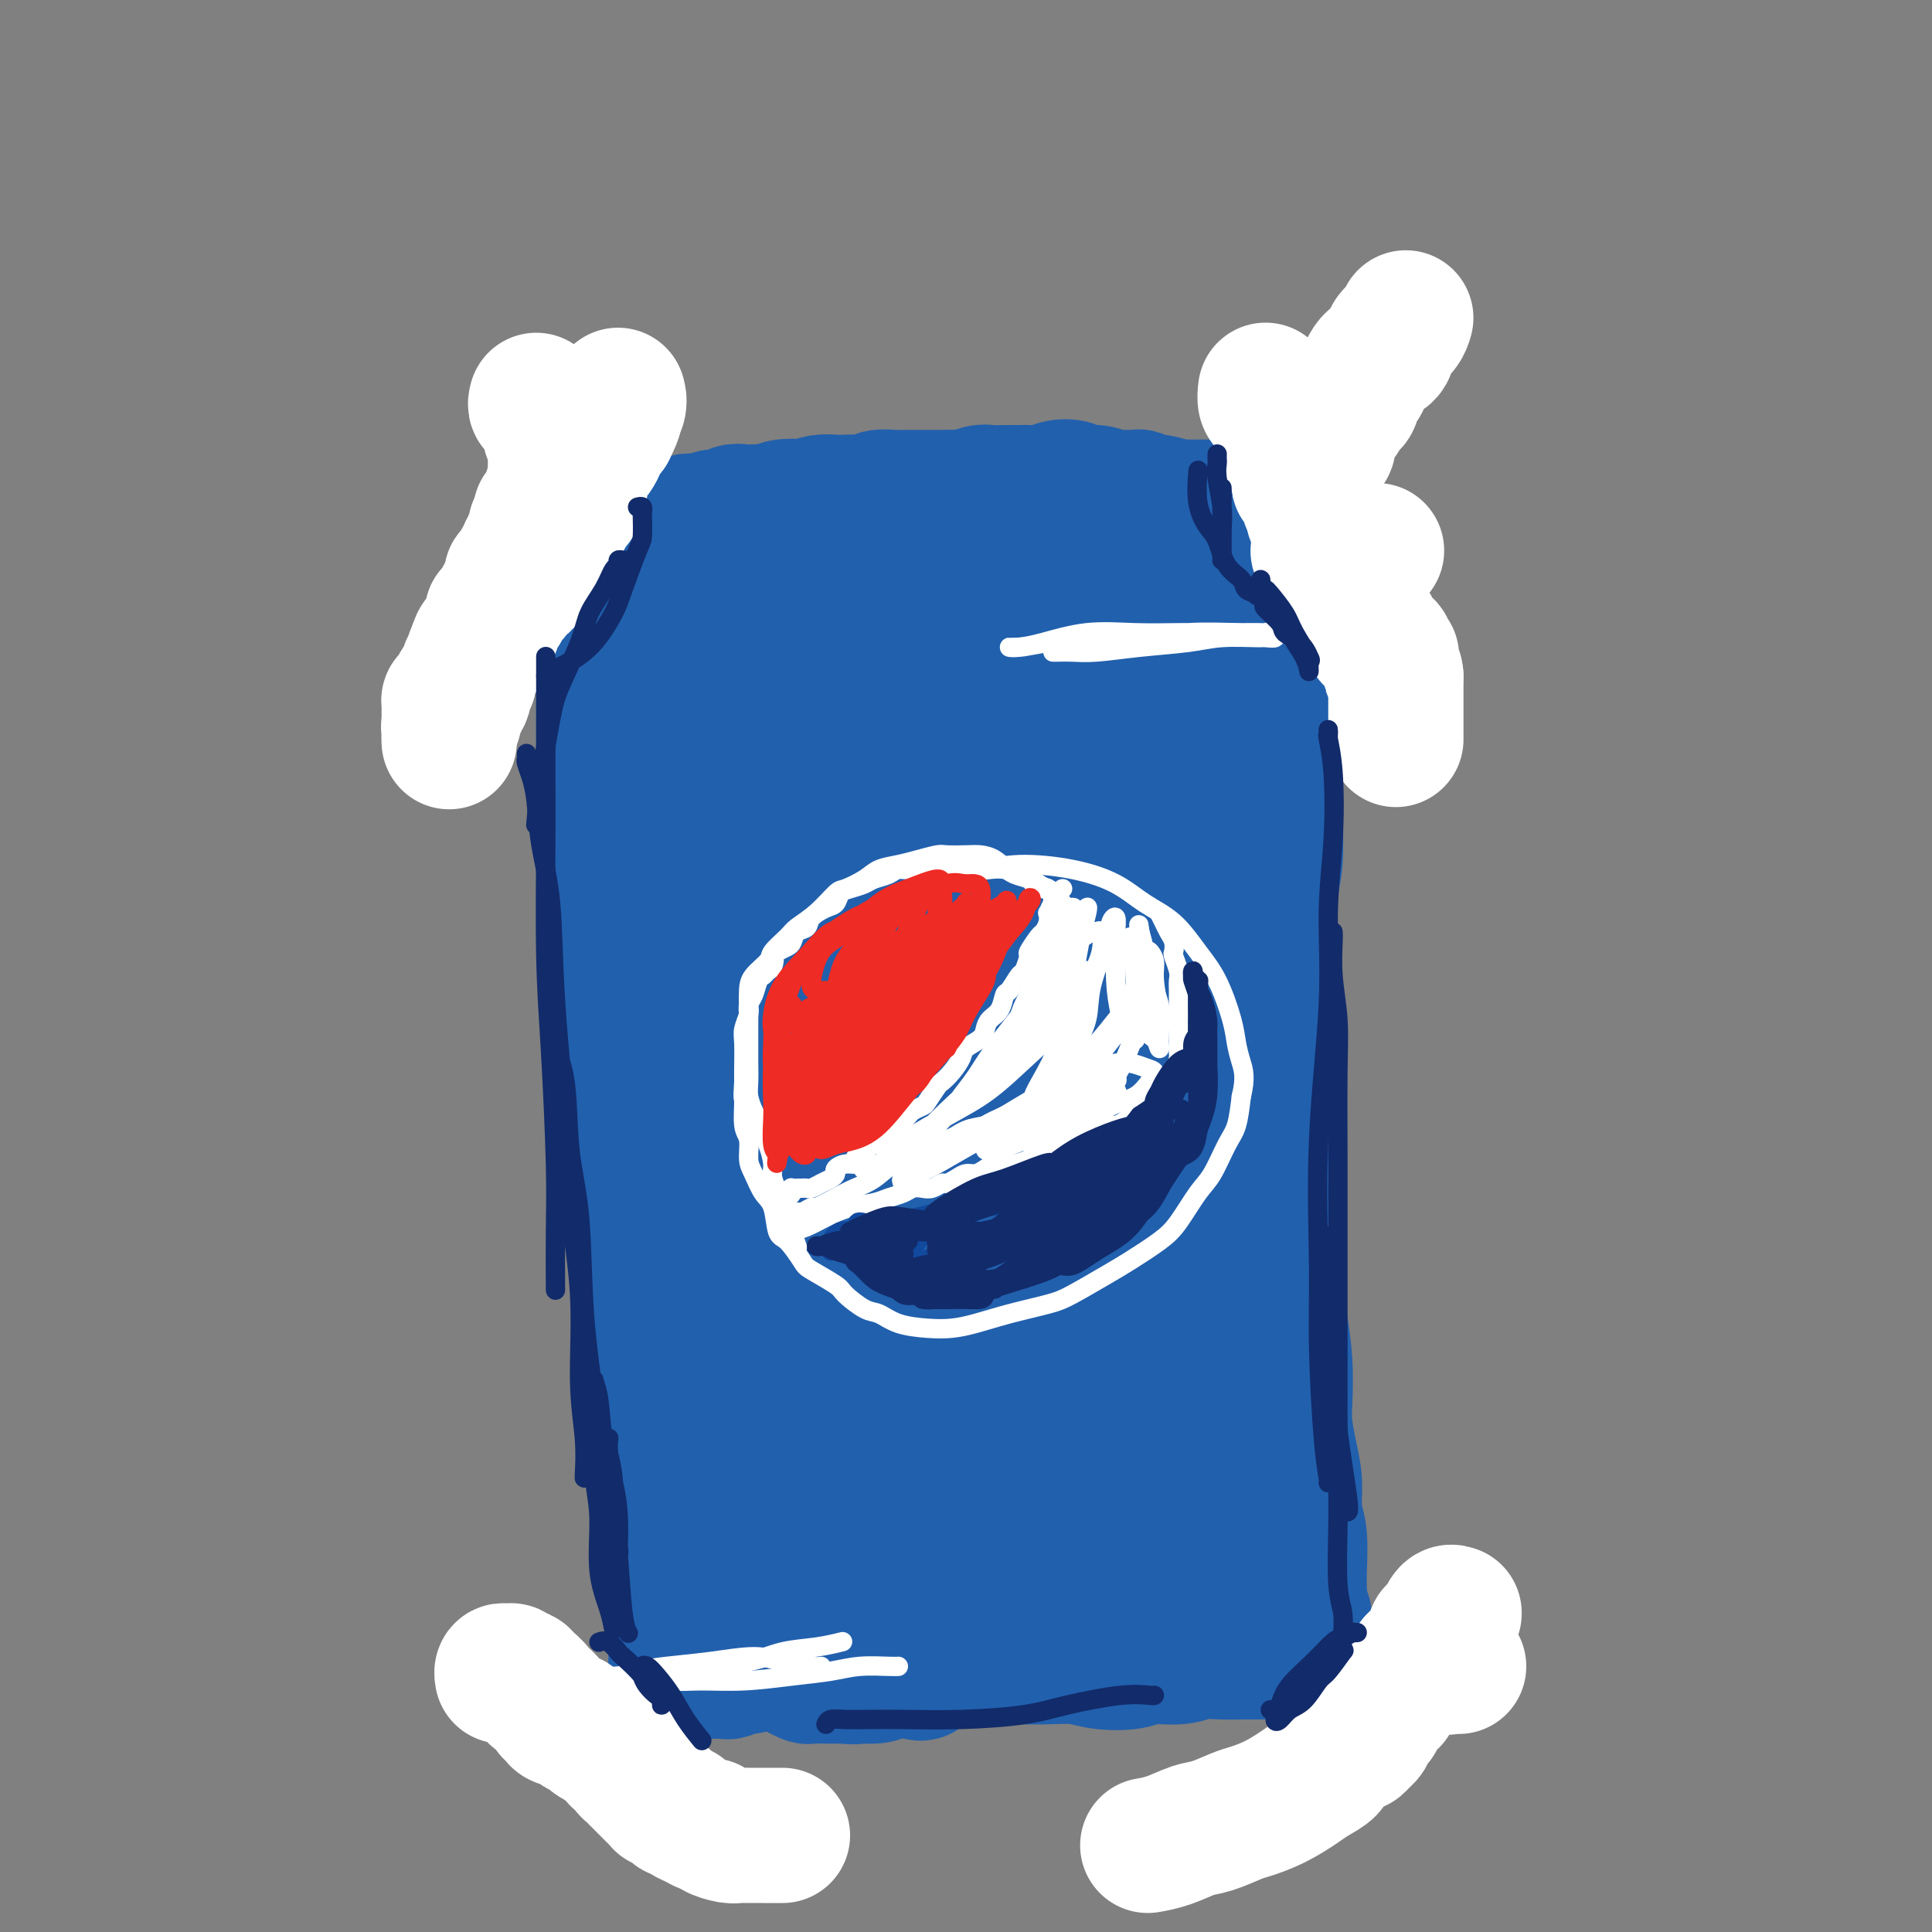 <svg viewBox='0 0 400 400' version='1.1' xmlns='http://www.w3.org/2000/svg' xmlns:xlink='http://www.w3.org/1999/xlink'><rect x="0" y="0" width="400" height="400" fill="#808080" stroke="none"/><g fill='none' stroke='#2160AD' stroke-width='28' stroke-linecap='round' stroke-linejoin='round'><path d='M164,128c0.002,-0.430 0.005,-0.860 0,-1c-0.005,-0.140 -0.016,0.011 0,0c0.016,-0.011 0.060,-0.185 0,0c-0.060,0.185 -0.222,0.730 0,2c0.222,1.270 0.829,3.265 1,5c0.171,1.735 -0.094,3.211 0,6c0.094,2.789 0.547,6.890 1,10c0.453,3.110 0.905,5.228 1,9c0.095,3.772 -0.167,9.197 0,15c0.167,5.803 0.762,11.984 1,17c0.238,5.016 0.120,8.867 0,13c-0.120,4.133 -0.243,8.548 0,14c0.243,5.452 0.852,11.943 1,18c0.148,6.057 -0.167,11.682 0,16c0.167,4.318 0.814,7.328 1,12c0.186,4.672 -0.090,11.005 0,15c0.090,3.995 0.546,5.652 1,9c0.454,3.348 0.907,8.385 1,12c0.093,3.615 -0.172,5.806 0,9c0.172,3.194 0.782,7.392 1,10c0.218,2.608 0.045,3.627 0,5c-0.045,1.373 0.040,3.100 0,4c-0.040,0.900 -0.203,0.973 0,1c0.203,0.027 0.772,0.008 1,0c0.228,-0.008 0.114,-0.004 0,0'/><path d='M174,329c1.547,31.385 0.414,9.349 0,1c-0.414,-8.349 -0.111,-3.009 0,-1c0.111,2.009 0.029,0.687 0,0c-0.029,-0.687 -0.007,-0.739 0,-3c0.007,-2.261 -0.002,-6.732 0,-10c0.002,-3.268 0.015,-5.332 0,-10c-0.015,-4.668 -0.059,-11.940 0,-17c0.059,-5.060 0.220,-7.909 0,-12c-0.220,-4.091 -0.822,-9.424 -1,-15c-0.178,-5.576 0.069,-11.396 0,-16c-0.069,-4.604 -0.455,-7.994 -1,-13c-0.545,-5.006 -1.249,-11.629 -2,-16c-0.751,-4.371 -1.548,-6.491 -2,-10c-0.452,-3.509 -0.558,-8.406 -1,-12c-0.442,-3.594 -1.221,-5.885 -2,-10c-0.779,-4.115 -1.556,-10.055 -2,-14c-0.444,-3.945 -0.553,-5.895 -1,-9c-0.447,-3.105 -1.233,-7.366 -2,-11c-0.767,-3.634 -1.515,-6.640 -2,-9c-0.485,-2.360 -0.707,-4.074 -1,-6c-0.293,-1.926 -0.657,-4.065 -1,-6c-0.343,-1.935 -0.664,-3.668 -1,-5c-0.336,-1.332 -0.688,-2.264 -1,-3c-0.312,-0.736 -0.584,-1.275 -1,-2c-0.416,-0.725 -0.976,-1.636 -1,-2c-0.024,-0.364 0.488,-0.182 1,0'/><path d='M153,118c-2.380,-17.793 1.171,-4.774 3,0c1.829,4.774 1.937,1.305 3,0c1.063,-1.305 3.083,-0.445 5,0c1.917,0.445 3.731,0.474 6,0c2.269,-0.474 4.992,-1.450 8,-2c3.008,-0.550 6.302,-0.673 9,-1c2.698,-0.327 4.799,-0.858 7,-1c2.201,-0.142 4.504,0.106 7,0c2.496,-0.106 5.187,-0.564 8,-1c2.813,-0.436 5.747,-0.850 8,-1c2.253,-0.150 3.826,-0.036 6,0c2.174,0.036 4.948,-0.004 7,0c2.052,0.004 3.380,0.054 5,0c1.620,-0.054 3.530,-0.211 5,0c1.470,0.211 2.500,0.788 4,1c1.500,0.212 3.470,0.057 5,0c1.530,-0.057 2.619,-0.015 4,0c1.381,0.015 3.053,0.003 4,0c0.947,-0.003 1.168,0.003 2,0c0.832,-0.003 2.276,-0.016 3,0c0.724,0.016 0.730,0.062 1,0c0.270,-0.062 0.804,-0.232 1,0c0.196,0.232 0.052,0.866 0,1c-0.052,0.134 -0.014,-0.233 0,0c0.014,0.233 0.004,1.067 0,2c-0.004,0.933 -0.002,1.967 0,3'/><path d='M264,119c0.309,1.659 0.083,2.806 0,4c-0.083,1.194 -0.022,2.436 0,4c0.022,1.564 0.006,3.450 0,5c-0.006,1.550 -0.002,2.765 0,5c0.002,2.235 0.002,5.490 0,8c-0.002,2.510 -0.004,4.276 0,7c0.004,2.724 0.015,6.405 0,9c-0.015,2.595 -0.057,4.104 0,7c0.057,2.896 0.211,7.178 0,10c-0.211,2.822 -0.789,4.183 -1,7c-0.211,2.817 -0.057,7.089 0,10c0.057,2.911 0.015,4.460 0,7c-0.015,2.540 -0.004,6.072 0,10c0.004,3.928 0.001,8.251 0,11c-0.001,2.749 -0.001,3.923 0,6c0.001,2.077 0.003,5.058 0,8c-0.003,2.942 -0.012,5.845 0,9c0.012,3.155 0.045,6.564 0,9c-0.045,2.436 -0.170,3.901 0,6c0.170,2.099 0.633,4.832 1,7c0.367,2.168 0.637,3.772 1,6c0.363,2.228 0.819,5.080 1,8c0.181,2.920 0.086,5.908 0,8c-0.086,2.092 -0.163,3.287 0,5c0.163,1.713 0.565,3.942 1,6c0.435,2.058 0.901,3.943 1,6c0.099,2.057 -0.170,4.286 0,6c0.170,1.714 0.777,2.913 1,5c0.223,2.087 0.060,5.062 0,7c-0.060,1.938 -0.017,2.839 0,4c0.017,1.161 0.009,2.580 0,4'/><path d='M269,333c1.153,11.400 1.037,3.901 1,2c-0.037,-1.901 0.005,1.796 0,3c-0.005,1.204 -0.057,-0.083 0,0c0.057,0.083 0.222,1.538 0,2c-0.222,0.462 -0.831,-0.069 -1,0c-0.169,0.069 0.102,0.736 0,1c-0.102,0.264 -0.578,0.123 -1,0c-0.422,-0.123 -0.791,-0.229 -1,0c-0.209,0.229 -0.259,0.794 -1,1c-0.741,0.206 -2.173,0.054 -3,0c-0.827,-0.054 -1.051,-0.010 -2,0c-0.949,0.010 -2.624,-0.012 -4,0c-1.376,0.012 -2.452,0.059 -4,0c-1.548,-0.059 -3.568,-0.225 -5,0c-1.432,0.225 -2.275,0.841 -4,1c-1.725,0.159 -4.333,-0.140 -6,0c-1.667,0.140 -2.395,0.717 -4,1c-1.605,0.283 -4.089,0.272 -6,0c-1.911,-0.272 -3.250,-0.804 -5,-1c-1.750,-0.196 -3.912,-0.056 -6,0c-2.088,0.056 -4.103,0.029 -6,0c-1.897,-0.029 -3.677,-0.060 -5,0c-1.323,0.060 -2.189,0.213 -4,0c-1.811,-0.213 -4.566,-0.790 -7,-1c-2.434,-0.210 -4.548,-0.053 -6,0c-1.452,0.053 -2.243,0.000 -4,0c-1.757,-0.000 -4.481,0.051 -6,0c-1.519,-0.051 -1.832,-0.206 -3,0c-1.168,0.206 -3.191,0.773 -5,1c-1.809,0.227 -3.405,0.113 -5,0'/><path d='M166,343c-15.722,0.089 -5.027,-0.187 -2,0c3.027,0.187 -1.612,0.839 -4,1c-2.388,0.161 -2.523,-0.167 -3,0c-0.477,0.167 -1.296,0.829 -2,1c-0.704,0.171 -1.291,-0.150 -2,0c-0.709,0.150 -1.538,0.772 -2,1c-0.462,0.228 -0.556,0.061 -1,0c-0.444,-0.061 -1.237,-0.016 -2,0c-0.763,0.016 -1.496,0.004 -2,0c-0.504,-0.004 -0.779,-0.001 -1,0c-0.221,0.001 -0.389,-0.002 -1,0c-0.611,0.002 -1.666,0.008 -2,0c-0.334,-0.008 0.054,-0.031 0,0c-0.054,0.031 -0.550,0.118 -1,0c-0.450,-0.118 -0.853,-0.439 -1,-1c-0.147,-0.561 -0.039,-1.362 0,-2c0.039,-0.638 0.010,-1.114 0,-2c-0.010,-0.886 -0.002,-2.184 0,-4c0.002,-1.816 -0.003,-4.151 0,-6c0.003,-1.849 0.012,-3.210 0,-5c-0.012,-1.790 -0.046,-4.007 0,-6c0.046,-1.993 0.171,-3.761 0,-6c-0.171,-2.239 -0.637,-4.949 -1,-7c-0.363,-2.051 -0.622,-3.441 -1,-6c-0.378,-2.559 -0.875,-6.285 -1,-9c-0.125,-2.715 0.121,-4.418 0,-7c-0.121,-2.582 -0.610,-6.041 -1,-9c-0.390,-2.959 -0.683,-5.417 -1,-8c-0.317,-2.583 -0.659,-5.292 -1,-8'/><path d='M134,260c-1.168,-14.673 -1.086,-9.856 -1,-10c0.086,-0.144 0.178,-5.248 0,-9c-0.178,-3.752 -0.626,-6.153 -1,-9c-0.374,-2.847 -0.673,-6.141 -1,-9c-0.327,-2.859 -0.680,-5.284 -1,-7c-0.320,-1.716 -0.607,-2.722 -1,-5c-0.393,-2.278 -0.893,-5.829 -1,-9c-0.107,-3.171 0.178,-5.961 0,-8c-0.178,-2.039 -0.818,-3.326 -1,-5c-0.182,-1.674 0.095,-3.735 0,-6c-0.095,-2.265 -0.561,-4.734 -1,-7c-0.439,-2.266 -0.850,-4.328 -1,-6c-0.150,-1.672 -0.040,-2.952 0,-5c0.040,-2.048 0.011,-4.862 0,-7c-0.011,-2.138 -0.003,-3.599 0,-5c0.003,-1.401 0.001,-2.743 0,-4c-0.001,-1.257 -0.000,-2.429 0,-4c0.000,-1.571 0.000,-3.539 0,-5c-0.000,-1.461 0.000,-2.413 0,-4c-0.000,-1.587 -0.000,-3.807 0,-5c0.000,-1.193 0.001,-1.357 0,-2c-0.001,-0.643 -0.004,-1.765 0,-3c0.004,-1.235 0.015,-2.582 0,-3c-0.015,-0.418 -0.057,0.095 0,0c0.057,-0.095 0.214,-0.796 0,-1c-0.214,-0.204 -0.800,0.090 -1,0c-0.200,-0.090 -0.015,-0.563 0,-1c0.015,-0.437 -0.138,-0.839 0,-1c0.138,-0.161 0.569,-0.080 1,0'/><path d='M125,120c-0.029,-7.962 -0.100,-2.865 0,-1c0.100,1.865 0.373,0.500 1,0c0.627,-0.500 1.609,-0.134 2,0c0.391,0.134 0.193,0.037 1,0c0.807,-0.037 2.621,-0.014 4,0c1.379,0.014 2.322,0.018 4,0c1.678,-0.018 4.090,-0.058 6,0c1.910,0.058 3.317,0.213 6,0c2.683,-0.213 6.643,-0.793 9,-1c2.357,-0.207 3.112,-0.042 6,0c2.888,0.042 7.907,-0.041 11,0c3.093,0.041 4.258,0.206 7,0c2.742,-0.206 7.061,-0.784 11,-1c3.939,-0.216 7.499,-0.072 10,0c2.501,0.072 3.944,0.072 6,0c2.056,-0.072 4.724,-0.215 7,0c2.276,0.215 4.161,0.790 6,1c1.839,0.210 3.631,0.056 5,0c1.369,-0.056 2.315,-0.014 3,0c0.685,0.014 1.111,0.001 1,0c-0.111,-0.001 -0.758,0.009 -1,0c-0.242,-0.009 -0.080,-0.037 0,0c0.080,0.037 0.077,0.140 0,1c-0.077,0.860 -0.227,2.478 0,5c0.227,2.522 0.830,5.948 1,9c0.170,3.052 -0.094,5.729 0,9c0.094,3.271 0.547,7.135 1,11'/><path d='M232,153c0.491,8.233 0.718,11.317 1,17c0.282,5.683 0.619,13.965 1,20c0.381,6.035 0.808,9.824 1,17c0.192,7.176 0.151,17.739 0,25c-0.151,7.261 -0.411,11.220 0,18c0.411,6.780 1.495,16.381 2,23c0.505,6.619 0.433,10.258 1,16c0.567,5.742 1.774,13.588 2,19c0.226,5.412 -0.530,8.390 0,12c0.530,3.610 2.345,7.854 3,10c0.655,2.146 0.151,2.196 0,1c-0.151,-1.196 0.050,-3.637 0,-6c-0.050,-2.363 -0.352,-4.648 -1,-9c-0.648,-4.352 -1.641,-10.771 -2,-18c-0.359,-7.229 -0.085,-15.266 0,-22c0.085,-6.734 -0.018,-12.163 0,-21c0.018,-8.837 0.159,-21.083 0,-30c-0.159,-8.917 -0.618,-14.507 0,-22c0.618,-7.493 2.312,-16.889 3,-23c0.688,-6.111 0.370,-8.936 1,-13c0.630,-4.064 2.207,-9.368 3,-13c0.793,-3.632 0.801,-5.593 1,-8c0.199,-2.407 0.589,-5.259 1,-7c0.411,-1.741 0.843,-2.372 1,-3c0.157,-0.628 0.038,-1.254 0,-2c-0.038,-0.746 0.004,-1.611 0,-2c-0.004,-0.389 -0.052,-0.300 0,-1c0.052,-0.700 0.206,-2.188 0,-3c-0.206,-0.812 -0.773,-0.946 -1,-1c-0.227,-0.054 -0.113,-0.027 0,0'/><path d='M249,127c1.376,-11.558 0.317,-2.453 0,1c-0.317,3.453 0.108,1.255 0,1c-0.108,-0.255 -0.750,1.434 -1,2c-0.250,0.566 -0.108,0.008 0,0c0.108,-0.008 0.181,0.533 0,1c-0.181,0.467 -0.616,0.858 -1,1c-0.384,0.142 -0.718,0.034 -1,0c-0.282,-0.034 -0.513,0.006 -1,0c-0.487,-0.006 -1.231,-0.057 -2,0c-0.769,0.057 -1.562,0.223 -3,0c-1.438,-0.223 -3.521,-0.833 -5,-1c-1.479,-0.167 -2.353,0.110 -4,0c-1.647,-0.110 -4.067,-0.608 -6,-1c-1.933,-0.392 -3.379,-0.680 -6,-1c-2.621,-0.320 -6.417,-0.674 -9,-1c-2.583,-0.326 -3.952,-0.626 -7,-1c-3.048,-0.374 -7.773,-0.822 -11,-1c-3.227,-0.178 -4.955,-0.086 -8,0c-3.045,0.086 -7.408,0.166 -11,0c-3.592,-0.166 -6.415,-0.578 -9,-1c-2.585,-0.422 -4.932,-0.856 -7,-1c-2.068,-0.144 -3.857,-0.000 -6,0c-2.143,0.000 -4.641,-0.143 -7,0c-2.359,0.143 -4.579,0.574 -6,1c-1.421,0.426 -2.042,0.848 -3,1c-0.958,0.152 -2.254,0.034 -3,0c-0.746,-0.034 -0.943,0.016 -1,0c-0.057,-0.016 0.026,-0.097 0,0c-0.026,0.097 -0.161,0.372 0,1c0.161,0.628 0.617,1.608 1,3c0.383,1.392 0.691,3.196 1,5'/><path d='M133,136c0.496,2.653 1.237,4.785 2,7c0.763,2.215 1.548,4.513 2,8c0.452,3.487 0.570,8.164 1,14c0.430,5.836 1.172,12.832 2,18c0.828,5.168 1.741,8.508 2,12c0.259,3.492 -0.137,7.137 0,10c0.137,2.863 0.807,4.943 1,6c0.193,1.057 -0.092,1.090 0,1c0.092,-0.090 0.561,-0.305 1,-2c0.439,-1.695 0.849,-4.872 1,-8c0.151,-3.128 0.044,-6.209 0,-11c-0.044,-4.791 -0.026,-11.292 0,-18c0.026,-6.708 0.059,-13.622 0,-19c-0.059,-5.378 -0.212,-9.218 0,-12c0.212,-2.782 0.788,-4.505 1,-6c0.212,-1.495 0.061,-2.761 0,-2c-0.061,0.761 -0.033,3.548 0,6c0.033,2.452 0.073,4.569 0,10c-0.073,5.431 -0.257,14.176 0,21c0.257,6.824 0.954,11.725 2,21c1.046,9.275 2.442,22.922 3,32c0.558,9.078 0.279,13.585 1,22c0.721,8.415 2.442,20.737 3,29c0.558,8.263 -0.046,12.468 0,19c0.046,6.532 0.740,15.391 1,21c0.260,5.609 0.084,7.968 0,10c-0.084,2.032 -0.075,3.738 0,4c0.075,0.262 0.216,-0.919 0,-3c-0.216,-2.081 -0.789,-5.060 -1,-8c-0.211,-2.940 -0.060,-5.840 0,-11c0.060,-5.160 0.030,-12.580 0,-20'/><path d='M155,287c-0.158,-10.686 -0.053,-16.401 0,-22c0.053,-5.599 0.053,-11.082 0,-18c-0.053,-6.918 -0.158,-15.271 0,-21c0.158,-5.729 0.577,-8.833 1,-11c0.423,-2.167 0.848,-3.397 1,-4c0.152,-0.603 0.032,-0.579 0,2c-0.032,2.579 0.023,7.713 0,12c-0.023,4.287 -0.126,7.726 0,15c0.126,7.274 0.481,18.383 1,27c0.519,8.617 1.203,14.741 2,23c0.797,8.259 1.709,18.652 3,27c1.291,8.348 2.963,14.651 4,18c1.037,3.349 1.440,3.744 2,4c0.560,0.256 1.277,0.372 2,-1c0.723,-1.372 1.452,-4.233 2,-10c0.548,-5.767 0.916,-14.441 1,-22c0.084,-7.559 -0.114,-14.005 0,-25c0.114,-10.995 0.541,-26.541 1,-38c0.459,-11.459 0.950,-18.833 2,-29c1.050,-10.167 2.658,-23.128 4,-34c1.342,-10.872 2.419,-19.656 3,-26c0.581,-6.344 0.667,-10.248 1,-14c0.333,-3.752 0.912,-7.353 1,-10c0.088,-2.647 -0.314,-4.339 -1,-4c-0.686,0.339 -1.656,2.708 -2,5c-0.344,2.292 -0.063,4.507 0,11c0.063,6.493 -0.094,17.265 0,25c0.094,7.735 0.437,12.434 1,21c0.563,8.566 1.344,20.998 2,30c0.656,9.002 1.187,14.572 2,22c0.813,7.428 1.906,16.714 3,26'/><path d='M191,266c1.582,18.122 1.539,13.928 2,16c0.461,2.072 1.428,10.409 2,14c0.572,3.591 0.748,2.435 1,2c0.252,-0.435 0.579,-0.150 0,-4c-0.579,-3.850 -2.065,-11.836 -3,-19c-0.935,-7.164 -1.320,-13.507 -2,-20c-0.680,-6.493 -1.657,-13.134 -2,-22c-0.343,-8.866 -0.054,-19.955 0,-31c0.054,-11.045 -0.129,-22.047 0,-30c0.129,-7.953 0.571,-12.857 1,-18c0.429,-5.143 0.847,-10.525 1,-13c0.153,-2.475 0.041,-2.044 0,-1c-0.041,1.044 -0.011,2.699 0,5c0.011,2.301 0.003,5.247 0,11c-0.003,5.753 0.000,14.314 0,21c-0.000,6.686 -0.004,11.498 0,21c0.004,9.502 0.015,23.693 0,34c-0.015,10.307 -0.056,16.729 0,26c0.056,9.271 0.210,21.391 0,32c-0.210,10.609 -0.785,19.707 -1,26c-0.215,6.293 -0.072,9.782 0,14c0.072,4.218 0.072,9.165 0,12c-0.072,2.835 -0.216,3.558 0,4c0.216,0.442 0.794,0.602 1,0c0.206,-0.602 0.041,-1.964 0,-4c-0.041,-2.036 0.042,-4.744 0,-8c-0.042,-3.256 -0.207,-7.060 -1,-12c-0.793,-4.940 -2.212,-11.015 -3,-19c-0.788,-7.985 -0.943,-17.881 -1,-26c-0.057,-8.119 -0.016,-14.463 0,-21c0.016,-6.537 0.008,-13.269 0,-20'/><path d='M186,236c-0.027,-21.206 1.905,-19.220 3,-22c1.095,-2.780 1.351,-10.324 2,-14c0.649,-3.676 1.689,-3.484 2,-4c0.311,-0.516 -0.109,-1.740 0,-2c0.109,-0.260 0.748,0.445 1,3c0.252,2.555 0.119,6.960 0,11c-0.119,4.040 -0.224,7.716 1,15c1.224,7.284 3.776,18.176 5,26c1.224,7.824 1.119,12.582 2,20c0.881,7.418 2.747,17.498 4,24c1.253,6.502 1.894,9.425 3,13c1.106,3.575 2.677,7.801 4,10c1.323,2.199 2.397,2.372 3,2c0.603,-0.372 0.736,-1.289 1,-3c0.264,-1.711 0.659,-4.215 0,-9c-0.659,-4.785 -2.373,-11.851 -4,-21c-1.627,-9.149 -3.168,-20.381 -4,-29c-0.832,-8.619 -0.955,-14.625 -1,-23c-0.045,-8.375 -0.012,-19.120 0,-27c0.012,-7.880 0.004,-12.894 0,-19c-0.004,-6.106 -0.002,-13.303 0,-19c0.002,-5.697 0.005,-9.892 0,-12c-0.005,-2.108 -0.018,-2.128 0,-2c0.018,0.128 0.068,0.405 0,2c-0.068,1.595 -0.252,4.508 0,10c0.252,5.492 0.942,13.563 1,20c0.058,6.437 -0.515,11.242 0,20c0.515,8.758 2.117,21.471 3,31c0.883,9.529 1.045,15.873 2,25c0.955,9.127 2.701,21.036 4,29c1.299,7.964 2.149,11.982 3,16'/><path d='M221,307c2.414,18.194 2.450,13.177 3,12c0.550,-1.177 1.613,1.484 2,2c0.387,0.516 0.097,-1.114 0,-3c-0.097,-1.886 0.001,-4.027 -1,-9c-1.001,-4.973 -3.099,-12.777 -5,-22c-1.901,-9.223 -3.606,-19.865 -5,-29c-1.394,-9.135 -2.479,-16.763 -3,-24c-0.521,-7.237 -0.479,-14.083 -1,-22c-0.521,-7.917 -1.603,-16.905 -2,-25c-0.397,-8.095 -0.107,-15.296 0,-20c0.107,-4.704 0.032,-6.909 0,-9c-0.032,-2.091 -0.020,-4.066 0,-5c0.020,-0.934 0.050,-0.827 0,-1c-0.050,-0.173 -0.179,-0.627 0,-1c0.179,-0.373 0.666,-0.666 1,-1c0.334,-0.334 0.516,-0.710 1,-1c0.484,-0.290 1.271,-0.494 2,0c0.729,0.494 1.399,1.685 2,3c0.601,1.315 1.134,2.752 2,5c0.866,2.248 2.065,5.307 3,11c0.935,5.693 1.606,14.020 2,21c0.394,6.980 0.511,12.614 1,19c0.489,6.386 1.349,13.526 2,22c0.651,8.474 1.093,18.284 2,26c0.907,7.716 2.280,13.340 3,17c0.720,3.660 0.789,5.356 1,6c0.211,0.644 0.565,0.236 1,-1c0.435,-1.236 0.952,-3.300 1,-8c0.048,-4.700 -0.372,-12.035 0,-19c0.372,-6.965 1.535,-13.562 2,-18c0.465,-4.438 0.233,-6.719 0,-9'/><path d='M235,224c0.831,-8.938 0.909,-3.782 1,-2c0.091,1.782 0.194,0.189 0,1c-0.194,0.811 -0.686,4.024 -1,7c-0.314,2.976 -0.449,5.714 -1,11c-0.551,5.286 -1.518,13.120 -2,19c-0.482,5.880 -0.480,9.807 -1,16c-0.520,6.193 -1.562,14.652 -2,20c-0.438,5.348 -0.272,7.586 0,10c0.272,2.414 0.651,5.003 1,6c0.349,0.997 0.669,0.403 1,0c0.331,-0.403 0.674,-0.615 1,-1c0.326,-0.385 0.633,-0.944 1,-2c0.367,-1.056 0.792,-2.609 1,-4c0.208,-1.391 0.200,-2.619 0,-5c-0.200,-2.381 -0.590,-5.914 -1,-9c-0.410,-3.086 -0.839,-5.726 -1,-9c-0.161,-3.274 -0.054,-7.181 0,-10c0.054,-2.819 0.055,-4.551 0,-6c-0.055,-1.449 -0.166,-2.617 0,-2c0.166,0.617 0.609,3.018 1,5c0.391,1.982 0.732,3.545 1,7c0.268,3.455 0.464,8.801 1,12c0.536,3.199 1.412,4.251 2,6c0.588,1.749 0.890,4.194 1,5c0.110,0.806 0.030,-0.027 0,-1c-0.030,-0.973 -0.008,-2.086 0,-4c0.008,-1.914 0.002,-4.631 0,-9c-0.002,-4.369 -0.001,-10.391 0,-16c0.001,-5.609 0.000,-10.804 0,-16'/><path d='M238,253c0.049,-9.166 0.172,-9.081 0,-12c-0.172,-2.919 -0.638,-8.841 -1,-12c-0.362,-3.159 -0.619,-3.554 -1,-5c-0.381,-1.446 -0.887,-3.942 -1,-5c-0.113,-1.058 0.166,-0.677 0,-1c-0.166,-0.323 -0.778,-1.349 -1,-2c-0.222,-0.651 -0.056,-0.926 0,-1c0.056,-0.074 0.001,0.053 0,0c-0.001,-0.053 0.052,-0.287 0,-1c-0.052,-0.713 -0.210,-1.906 0,-4c0.210,-2.094 0.788,-5.091 1,-7c0.212,-1.909 0.057,-2.731 0,-4c-0.057,-1.269 -0.016,-2.984 0,-4c0.016,-1.016 0.007,-1.332 0,-2c-0.007,-0.668 -0.011,-1.687 0,-2c0.011,-0.313 0.037,0.082 0,0c-0.037,-0.082 -0.135,-0.639 0,-1c0.135,-0.361 0.505,-0.525 1,-1c0.495,-0.475 1.114,-1.262 2,-3c0.886,-1.738 2.037,-4.427 3,-7c0.963,-2.573 1.738,-5.029 3,-8c1.262,-2.971 3.010,-6.455 4,-9c0.990,-2.545 1.221,-4.150 2,-6c0.779,-1.850 2.106,-3.946 3,-6c0.894,-2.054 1.354,-4.067 2,-6c0.646,-1.933 1.477,-3.786 2,-5c0.523,-1.214 0.738,-1.789 1,-3c0.262,-1.211 0.570,-3.057 1,-4c0.430,-0.943 0.980,-0.984 1,-1c0.020,-0.016 -0.490,-0.008 -1,0'/><path d='M259,131c3.729,-9.882 1.052,-4.588 0,-3c-1.052,1.588 -0.478,-0.529 0,-2c0.478,-1.471 0.860,-2.295 1,-3c0.140,-0.705 0.036,-1.292 0,-2c-0.036,-0.708 -0.006,-1.538 0,-2c0.006,-0.462 -0.012,-0.558 0,-1c0.012,-0.442 0.056,-1.232 0,-2c-0.056,-0.768 -0.211,-1.515 0,-2c0.211,-0.485 0.788,-0.707 1,-1c0.212,-0.293 0.058,-0.657 0,-1c-0.058,-0.343 -0.020,-0.665 0,-1c0.020,-0.335 0.020,-0.681 0,-1c-0.020,-0.319 -0.062,-0.610 0,-1c0.062,-0.390 0.228,-0.879 0,-1c-0.228,-0.121 -0.849,0.125 -1,0c-0.151,-0.125 0.167,-0.622 0,-1c-0.167,-0.378 -0.819,-0.637 -1,-1c-0.181,-0.363 0.107,-0.829 0,-1c-0.107,-0.171 -0.611,-0.046 -1,0c-0.389,0.046 -0.663,0.012 -1,0c-0.337,-0.012 -0.738,-0.003 -1,0c-0.262,0.003 -0.384,0.001 -1,0c-0.616,-0.001 -1.727,-0.000 -2,0c-0.273,0.000 0.293,0.000 0,0c-0.293,-0.000 -1.446,-0.000 -2,0c-0.554,0.000 -0.509,0.000 -1,0c-0.491,-0.000 -1.517,-0.000 -2,0c-0.483,0.000 -0.424,0.000 -1,0c-0.576,-0.000 -1.788,-0.000 -3,0'/><path d='M244,105c-2.544,-0.244 -0.903,0.145 -1,0c-0.097,-0.145 -1.931,-0.824 -3,-1c-1.069,-0.176 -1.374,0.150 -2,0c-0.626,-0.150 -1.574,-0.776 -2,-1c-0.426,-0.224 -0.331,-0.045 -1,0c-0.669,0.045 -2.104,-0.044 -3,0c-0.896,0.044 -1.254,0.221 -2,0c-0.746,-0.221 -1.879,-0.840 -3,-1c-1.121,-0.160 -2.230,0.139 -3,0c-0.770,-0.139 -1.203,-0.717 -2,-1c-0.797,-0.283 -1.959,-0.272 -3,0c-1.041,0.272 -1.959,0.805 -3,1c-1.041,0.195 -2.203,0.051 -3,0c-0.797,-0.051 -1.229,-0.010 -2,0c-0.771,0.010 -1.882,-0.011 -3,0c-1.118,0.011 -2.242,0.056 -3,0c-0.758,-0.056 -1.150,-0.211 -2,0c-0.850,0.211 -2.157,0.789 -3,1c-0.843,0.211 -1.223,0.057 -2,0c-0.777,-0.057 -1.950,-0.015 -3,0c-1.050,0.015 -1.976,0.003 -3,0c-1.024,-0.003 -2.146,0.003 -3,0c-0.854,-0.003 -1.440,-0.015 -2,0c-0.560,0.015 -1.095,0.056 -2,0c-0.905,-0.056 -2.181,-0.211 -3,0c-0.819,0.211 -1.181,0.788 -2,1c-0.819,0.212 -2.095,0.060 -3,0c-0.905,-0.060 -1.438,-0.026 -2,0c-0.562,0.026 -1.151,0.046 -2,0c-0.849,-0.046 -1.957,-0.156 -3,0c-1.043,0.156 -2.022,0.578 -3,1'/><path d='M167,105c-8.628,0.635 -4.199,0.223 -3,0c1.199,-0.223 -0.833,-0.256 -2,0c-1.167,0.256 -1.469,0.799 -2,1c-0.531,0.201 -1.292,0.058 -2,0c-0.708,-0.058 -1.362,-0.031 -2,0c-0.638,0.031 -1.259,0.064 -2,0c-0.741,-0.064 -1.602,-0.227 -2,0c-0.398,0.227 -0.332,0.844 -1,1c-0.668,0.156 -2.069,-0.151 -3,0c-0.931,0.151 -1.391,0.758 -2,1c-0.609,0.242 -1.368,0.117 -2,0c-0.632,-0.117 -1.139,-0.228 -2,0c-0.861,0.228 -2.076,0.793 -3,1c-0.924,0.207 -1.558,0.056 -2,0c-0.442,-0.056 -0.693,-0.016 -1,0c-0.307,0.016 -0.670,0.008 -1,0c-0.330,-0.008 -0.628,-0.017 -1,0c-0.372,0.017 -0.816,0.060 -1,0c-0.184,-0.060 -0.106,-0.224 0,0c0.106,0.224 0.240,0.834 0,1c-0.240,0.166 -0.853,-0.112 -1,0c-0.147,0.112 0.171,0.616 0,1c-0.171,0.384 -0.831,0.650 -1,1c-0.169,0.350 0.154,0.786 0,1c-0.154,0.214 -0.783,0.208 -1,1c-0.217,0.792 -0.021,2.383 0,3c0.021,0.617 -0.132,0.259 0,1c0.132,0.741 0.551,2.580 1,4c0.449,1.420 0.929,2.421 2,4c1.071,1.579 2.735,3.737 4,6c1.265,2.263 2.133,4.632 3,7'/><path d='M140,139c2.558,4.898 4.452,8.644 6,12c1.548,3.356 2.751,6.322 4,11c1.249,4.678 2.544,11.069 4,17c1.456,5.931 3.073,11.401 4,16c0.927,4.599 1.164,8.326 2,12c0.836,3.674 2.271,7.294 3,12c0.729,4.706 0.753,10.497 1,16c0.247,5.503 0.717,10.719 1,15c0.283,4.281 0.381,7.626 0,12c-0.381,4.374 -1.240,9.775 -2,14c-0.760,4.225 -1.423,7.272 -2,11c-0.577,3.728 -1.070,8.136 -2,12c-0.930,3.864 -2.298,7.185 -3,10c-0.702,2.815 -0.739,5.123 -1,7c-0.261,1.877 -0.747,3.322 -1,5c-0.253,1.678 -0.273,3.590 0,5c0.273,1.410 0.838,2.317 1,3c0.162,0.683 -0.077,1.141 0,2c0.077,0.859 0.472,2.118 1,3c0.528,0.882 1.188,1.387 2,2c0.812,0.613 1.776,1.334 2,2c0.224,0.666 -0.292,1.277 0,2c0.292,0.723 1.392,1.556 2,2c0.608,0.444 0.724,0.497 1,1c0.276,0.503 0.710,1.455 1,2c0.290,0.545 0.434,0.682 1,1c0.566,0.318 1.555,0.817 2,1c0.445,0.183 0.346,0.049 1,0c0.654,-0.049 2.061,-0.013 3,0c0.939,0.013 1.411,0.004 2,0c0.589,-0.004 1.294,-0.002 2,0'/><path d='M175,347c2.230,0.301 2.304,0.052 3,0c0.696,-0.052 2.012,0.092 3,0c0.988,-0.092 1.647,-0.420 3,-1c1.353,-0.580 3.400,-1.412 5,-2c1.600,-0.588 2.752,-0.931 4,-1c1.248,-0.069 2.591,0.137 4,0c1.409,-0.137 2.885,-0.615 4,-1c1.115,-0.385 1.868,-0.676 3,-1c1.132,-0.324 2.644,-0.679 4,-1c1.356,-0.321 2.557,-0.607 4,-1c1.443,-0.393 3.129,-0.894 4,-1c0.871,-0.106 0.928,0.183 2,0c1.072,-0.183 3.161,-0.838 4,-1c0.839,-0.162 0.430,0.168 1,0c0.570,-0.168 2.120,-0.833 3,-1c0.880,-0.167 1.091,0.166 2,0c0.909,-0.166 2.515,-0.829 3,-1c0.485,-0.171 -0.150,0.150 0,0c0.150,-0.150 1.086,-0.772 2,-1c0.914,-0.228 1.808,-0.061 2,0c0.192,0.061 -0.317,0.016 0,0c0.317,-0.016 1.462,-0.004 2,0c0.538,0.004 0.470,0.001 1,0c0.530,-0.001 1.657,-0.000 2,0c0.343,0.000 -0.100,0.000 0,0c0.100,-0.000 0.743,-0.000 1,0c0.257,0.000 0.129,0.000 0,0'/></g>
<g fill='none' stroke='#FFFFFF' stroke-width='28' stroke-linecap='round' stroke-linejoin='round'><path d='M289,153c0.000,0.089 0.000,0.177 0,0c0.000,-0.177 0.000,-0.621 0,-1c0.000,-0.379 0.000,-0.693 0,-1c0.000,-0.307 0.000,-0.607 0,-1c0.000,-0.393 0.000,-0.878 0,-1c0.000,-0.122 0.000,0.121 0,0c0.000,-0.121 0.000,-0.606 0,-1c0.000,-0.394 0.000,-0.697 0,-1c0.000,-0.303 0.000,-0.606 0,-1c0.000,-0.394 0.000,-0.879 0,-1c0.000,-0.121 0.000,0.123 0,0c-0.000,-0.123 0.000,-0.611 0,-1c0.000,-0.389 0.000,-0.679 0,-1c0.000,-0.321 -0.000,-0.674 0,-1c0.000,-0.326 0.000,-0.626 0,-1c0.000,-0.374 0.000,-0.821 0,-1c0.000,-0.179 0.000,-0.089 0,0'/><path d='M289,140c-0.227,-2.194 -0.793,-1.180 -1,-1c-0.207,0.180 -0.054,-0.474 0,-1c0.054,-0.526 0.011,-0.925 0,-1c-0.011,-0.075 0.011,0.173 0,0c-0.011,-0.173 -0.054,-0.768 0,-1c0.054,-0.232 0.207,-0.099 0,0c-0.207,0.099 -0.772,0.166 -1,0c-0.228,-0.166 -0.118,-0.565 0,-1c0.118,-0.435 0.243,-0.905 0,-1c-0.243,-0.095 -0.853,0.186 -1,0c-0.147,-0.186 0.171,-0.838 0,-1c-0.171,-0.162 -0.831,0.168 -1,0c-0.169,-0.168 0.152,-0.834 0,-1c-0.152,-0.166 -0.777,0.166 -1,0c-0.223,-0.166 -0.045,-0.832 0,-1c0.045,-0.168 -0.045,0.163 0,0c0.045,-0.163 0.223,-0.818 0,-1c-0.223,-0.182 -0.847,0.110 -1,0c-0.153,-0.110 0.165,-0.621 0,-1c-0.165,-0.379 -0.814,-0.626 -1,-1c-0.186,-0.374 0.090,-0.874 0,-1c-0.090,-0.126 -0.546,0.121 -1,0c-0.454,-0.121 -0.905,-0.610 -1,-1c-0.095,-0.390 0.167,-0.682 0,-1c-0.167,-0.318 -0.762,-0.662 -1,-1c-0.238,-0.338 -0.119,-0.669 0,-1'/><path d='M279,123c-1.791,-2.626 -1.269,-0.692 -1,0c0.269,0.692 0.283,0.143 0,0c-0.283,-0.143 -0.864,0.120 -1,0c-0.136,-0.120 0.174,-0.624 0,-1c-0.174,-0.376 -0.831,-0.626 -1,-1c-0.169,-0.374 0.152,-0.874 0,-1c-0.152,-0.126 -0.776,0.121 -1,0c-0.224,-0.121 -0.046,-0.610 0,-1c0.046,-0.390 -0.039,-0.683 0,-1c0.039,-0.317 0.203,-0.660 0,-1c-0.203,-0.340 -0.772,-0.679 -1,-1c-0.228,-0.321 -0.114,-0.624 0,-1c0.114,-0.376 0.227,-0.826 0,-1c-0.227,-0.174 -0.793,-0.074 -1,0c-0.207,0.074 -0.055,0.121 0,0c0.055,-0.121 0.015,-0.410 0,-1c-0.015,-0.590 -0.003,-1.482 0,-2c0.003,-0.518 -0.003,-0.664 0,-1c0.003,-0.336 0.015,-0.863 0,-1c-0.015,-0.137 -0.057,0.117 0,0c0.057,-0.117 0.211,-0.605 0,-1c-0.211,-0.395 -0.789,-0.697 -1,-1c-0.211,-0.303 -0.057,-0.606 0,-1c0.057,-0.394 0.015,-0.879 0,-1c-0.015,-0.121 -0.004,0.121 0,0c0.004,-0.121 0.001,-0.605 0,-1c-0.001,-0.395 -0.000,-0.700 0,-1c0.000,-0.300 0.000,-0.596 0,-1c-0.000,-0.404 -0.000,-0.916 0,-1c0.000,-0.084 0.000,0.262 0,0c-0.000,-0.262 -0.000,-1.131 0,-2'/><path d='M272,99c-0.373,-2.588 -0.306,-1.059 0,-1c0.306,0.059 0.851,-1.353 1,-2c0.149,-0.647 -0.098,-0.528 0,-1c0.098,-0.472 0.541,-1.535 1,-2c0.459,-0.465 0.935,-0.332 1,-1c0.065,-0.668 -0.281,-2.138 0,-3c0.281,-0.862 1.188,-1.117 2,-2c0.812,-0.883 1.529,-2.394 2,-3c0.471,-0.606 0.697,-0.307 1,-1c0.303,-0.693 0.682,-2.378 1,-3c0.318,-0.622 0.575,-0.183 1,-1c0.425,-0.817 1.018,-2.892 2,-4c0.982,-1.108 2.354,-1.250 3,-2c0.646,-0.750 0.565,-2.108 1,-3c0.435,-0.892 1.386,-1.317 2,-2c0.614,-0.683 0.890,-1.624 1,-2c0.110,-0.376 0.055,-0.188 0,0'/><path d='M111,83c-0.009,0.033 -0.018,0.065 0,0c0.018,-0.065 0.061,-0.228 0,0c-0.061,0.228 -0.228,0.849 0,1c0.228,0.151 0.849,-0.166 1,0c0.151,0.166 -0.170,0.814 0,1c0.170,0.186 0.830,-0.091 1,0c0.170,0.091 -0.150,0.549 0,1c0.150,0.451 0.771,0.894 1,1c0.229,0.106 0.065,-0.127 0,0c-0.065,0.127 -0.032,0.613 0,1c0.032,0.387 0.061,0.676 0,1c-0.061,0.324 -0.212,0.682 0,1c0.212,0.318 0.789,0.596 1,1c0.211,0.404 0.057,0.935 0,1c-0.057,0.065 -0.015,-0.337 0,0c0.015,0.337 0.004,1.414 0,2c-0.004,0.586 -0.001,0.682 0,1c0.001,0.318 0.000,0.859 0,1c-0.000,0.141 -0.000,-0.117 0,0c0.000,0.117 0.000,0.609 0,1c-0.000,0.391 -0.000,0.682 0,1c0.000,0.318 0.000,0.662 0,1c-0.000,0.338 -0.000,0.668 0,1c0.000,0.332 0.000,0.666 0,1'/><path d='M115,101c0.680,2.737 0.379,0.579 0,0c-0.379,-0.579 -0.837,0.419 -1,1c-0.163,0.581 -0.030,0.743 0,1c0.030,0.257 -0.044,0.609 0,1c0.044,0.391 0.204,0.822 0,1c-0.204,0.178 -0.773,0.103 -1,0c-0.227,-0.103 -0.112,-0.235 0,0c0.112,0.235 0.222,0.838 0,1c-0.222,0.162 -0.778,-0.115 -1,0c-0.222,0.115 -0.112,0.622 0,1c0.112,0.378 0.226,0.626 0,1c-0.226,0.374 -0.792,0.875 -1,1c-0.208,0.125 -0.060,-0.125 0,0c0.060,0.125 0.030,0.625 0,1c-0.030,0.375 -0.059,0.626 0,1c0.059,0.374 0.208,0.870 0,1c-0.208,0.130 -0.773,-0.106 -1,0c-0.227,0.106 -0.118,0.553 0,1c0.118,0.447 0.243,0.893 0,1c-0.243,0.107 -0.854,-0.126 -1,0c-0.146,0.126 0.172,0.612 0,1c-0.172,0.388 -0.834,0.677 -1,1c-0.166,0.323 0.166,0.678 0,1c-0.166,0.322 -0.829,0.611 -1,1c-0.171,0.389 0.151,0.878 0,1c-0.151,0.122 -0.775,-0.122 -1,0c-0.225,0.122 -0.050,0.610 0,1c0.050,0.390 -0.025,0.682 0,1c0.025,0.318 0.150,0.662 0,1c-0.150,0.338 -0.575,0.669 -1,1'/><path d='M105,123c-1.483,3.356 -0.191,0.745 0,0c0.191,-0.745 -0.720,0.374 -1,1c-0.280,0.626 0.069,0.758 0,1c-0.069,0.242 -0.557,0.592 -1,1c-0.443,0.408 -0.840,0.873 -1,1c-0.160,0.127 -0.084,-0.085 0,0c0.084,0.085 0.176,0.466 0,1c-0.176,0.534 -0.620,1.222 -1,2c-0.380,0.778 -0.694,1.645 -1,2c-0.306,0.355 -0.602,0.198 -1,1c-0.398,0.802 -0.899,2.561 -1,3c-0.101,0.439 0.198,-0.443 0,0c-0.198,0.443 -0.893,2.213 -1,3c-0.107,0.787 0.374,0.593 0,1c-0.374,0.407 -1.603,1.415 -2,2c-0.397,0.585 0.037,0.749 0,1c-0.037,0.251 -0.546,0.591 -1,1c-0.454,0.409 -0.854,0.888 -1,1c-0.146,0.112 -0.039,-0.142 0,0c0.039,0.142 0.011,0.681 0,1c-0.011,0.319 -0.003,0.418 0,1c0.003,0.582 0.001,1.648 0,2c-0.001,0.352 -0.000,-0.009 0,0c0.000,0.009 0.000,0.387 0,1c-0.000,0.613 -0.000,1.461 0,2c0.000,0.539 0.000,0.770 0,1'/><path d='M93,153c-0.000,1.225 -0.001,0.287 0,0c0.001,-0.287 0.004,0.078 0,0c-0.004,-0.078 -0.016,-0.597 0,-1c0.016,-0.403 0.061,-0.689 0,-1c-0.061,-0.311 -0.228,-0.647 0,-1c0.228,-0.353 0.850,-0.724 1,-1c0.150,-0.276 -0.171,-0.459 0,-1c0.171,-0.541 0.834,-1.440 1,-2c0.166,-0.560 -0.166,-0.780 0,-1c0.166,-0.220 0.829,-0.440 1,-1c0.171,-0.560 -0.151,-1.459 0,-2c0.151,-0.541 0.776,-0.722 1,-1c0.224,-0.278 0.046,-0.653 0,-1c-0.046,-0.347 0.039,-0.668 0,-1c-0.039,-0.332 -0.203,-0.677 0,-1c0.203,-0.323 0.773,-0.625 1,-1c0.227,-0.375 0.112,-0.822 0,-1c-0.112,-0.178 -0.223,-0.085 0,0c0.223,0.085 0.778,0.163 1,0c0.222,-0.163 0.111,-0.568 0,-1c-0.111,-0.432 -0.222,-0.890 0,-1c0.222,-0.110 0.778,0.129 1,0c0.222,-0.129 0.111,-0.627 0,-1c-0.111,-0.373 -0.223,-0.622 0,-1c0.223,-0.378 0.781,-0.885 1,-1c0.219,-0.115 0.097,0.161 0,0c-0.097,-0.161 -0.171,-0.760 0,-1c0.171,-0.240 0.585,-0.120 1,0'/><path d='M102,130c1.388,-3.740 0.357,-1.590 0,-1c-0.357,0.590 -0.039,-0.381 0,-1c0.039,-0.619 -0.201,-0.887 0,-1c0.201,-0.113 0.841,-0.072 1,0c0.159,0.072 -0.164,0.173 0,0c0.164,-0.173 0.814,-0.621 1,-1c0.186,-0.379 -0.094,-0.689 0,-1c0.094,-0.311 0.560,-0.623 1,-1c0.440,-0.377 0.854,-0.818 1,-1c0.146,-0.182 0.024,-0.105 0,0c-0.024,0.105 0.050,0.240 0,0c-0.050,-0.240 -0.225,-0.853 0,-1c0.225,-0.147 0.849,0.172 1,0c0.151,-0.172 -0.171,-0.833 0,-1c0.171,-0.167 0.834,0.162 1,0c0.166,-0.162 -0.167,-0.814 0,-1c0.167,-0.186 0.833,0.095 1,0c0.167,-0.095 -0.166,-0.564 0,-1c0.166,-0.436 0.829,-0.837 1,-1c0.171,-0.163 -0.151,-0.086 0,0c0.151,0.086 0.777,0.182 1,0c0.223,-0.182 0.045,-0.641 0,-1c-0.045,-0.359 0.045,-0.617 0,-1c-0.045,-0.383 -0.223,-0.891 0,-1c0.223,-0.109 0.848,0.182 1,0c0.152,-0.182 -0.170,-0.836 0,-1c0.170,-0.164 0.830,0.163 1,0c0.170,-0.163 -0.150,-0.817 0,-1c0.150,-0.183 0.771,0.105 1,0c0.229,-0.105 0.065,-0.601 0,-1c-0.065,-0.399 -0.033,-0.699 0,-1'/><path d='M114,111c2.083,-2.895 1.289,-0.632 1,0c-0.289,0.632 -0.074,-0.366 0,-1c0.074,-0.634 0.006,-0.905 0,-1c-0.006,-0.095 0.050,-0.015 0,0c-0.050,0.015 -0.205,-0.034 0,0c0.205,0.034 0.772,0.150 1,0c0.228,-0.150 0.117,-0.566 0,-1c-0.117,-0.434 -0.241,-0.886 0,-1c0.241,-0.114 0.848,0.109 1,0c0.152,-0.109 -0.152,-0.550 0,-1c0.152,-0.450 0.759,-0.908 1,-1c0.241,-0.092 0.118,0.183 0,0c-0.118,-0.183 -0.229,-0.823 0,-1c0.229,-0.177 0.797,0.110 1,0c0.203,-0.110 0.040,-0.617 0,-1c-0.040,-0.383 0.042,-0.641 0,-1c-0.042,-0.359 -0.207,-0.818 0,-1c0.207,-0.182 0.788,-0.086 1,0c0.212,0.086 0.056,0.164 0,0c-0.056,-0.164 -0.011,-0.568 0,-1c0.011,-0.432 -0.011,-0.890 0,-1c0.011,-0.110 0.055,0.129 0,0c-0.055,-0.129 -0.208,-0.626 0,-1c0.208,-0.374 0.776,-0.624 1,-1c0.224,-0.376 0.103,-0.878 0,-1c-0.103,-0.122 -0.187,0.137 0,0c0.187,-0.137 0.644,-0.669 1,-1c0.356,-0.331 0.611,-0.460 1,-1c0.389,-0.540 0.912,-1.492 1,-2c0.088,-0.508 -0.261,-0.574 0,-1c0.261,-0.426 1.130,-1.213 2,-2'/><path d='M126,89c2.022,-3.994 1.078,-2.978 1,-3c-0.078,-0.022 0.710,-1.083 1,-2c0.290,-0.917 0.083,-1.691 0,-2c-0.083,-0.309 -0.041,-0.155 0,0'/><path d='M285,114c-0.477,-0.002 -0.954,-0.005 -1,0c-0.046,0.005 0.338,0.016 0,0c-0.338,-0.016 -1.400,-0.060 -2,0c-0.600,0.060 -0.738,0.223 -1,0c-0.262,-0.223 -0.647,-0.833 -1,-1c-0.353,-0.167 -0.673,0.109 -1,0c-0.327,-0.109 -0.661,-0.603 -1,-1c-0.339,-0.397 -0.683,-0.698 -1,-1c-0.317,-0.302 -0.606,-0.606 -1,-1c-0.394,-0.394 -0.894,-0.879 -1,-1c-0.106,-0.121 0.183,0.122 0,0c-0.183,-0.122 -0.837,-0.607 -1,-1c-0.163,-0.393 0.166,-0.693 0,-1c-0.166,-0.307 -0.828,-0.622 -1,-1c-0.172,-0.378 0.146,-0.818 0,-1c-0.146,-0.182 -0.757,-0.105 -1,0c-0.243,0.105 -0.118,0.239 0,0c0.118,-0.239 0.227,-0.851 0,-1c-0.227,-0.149 -0.792,0.167 -1,0c-0.208,-0.167 -0.059,-0.815 0,-1c0.059,-0.185 0.030,0.095 0,0c-0.030,-0.095 -0.060,-0.565 0,-1c0.060,-0.435 0.208,-0.834 0,-1c-0.208,-0.166 -0.774,-0.100 -1,0c-0.226,0.100 -0.113,0.234 0,0c0.113,-0.234 0.226,-0.836 0,-1c-0.226,-0.164 -0.792,0.110 -1,0c-0.208,-0.110 -0.060,-0.603 0,-1c0.060,-0.397 0.030,-0.699 0,-1'/><path d='M269,98c-1.563,-2.487 -0.472,-1.205 0,-1c0.472,0.205 0.324,-0.667 0,-1c-0.324,-0.333 -0.823,-0.127 -1,0c-0.177,0.127 -0.033,0.175 0,0c0.033,-0.175 -0.044,-0.573 0,-1c0.044,-0.427 0.208,-0.884 0,-1c-0.208,-0.116 -0.787,0.110 -1,0c-0.213,-0.110 -0.061,-0.554 0,-1c0.061,-0.446 0.030,-0.893 0,-1c-0.030,-0.107 -0.061,0.126 0,0c0.061,-0.126 0.213,-0.611 0,-1c-0.213,-0.389 -0.792,-0.682 -1,-1c-0.208,-0.318 -0.045,-0.663 0,-1c0.045,-0.337 -0.029,-0.668 0,-1c0.029,-0.332 0.162,-0.665 0,-1c-0.162,-0.335 -0.618,-0.672 -1,-1c-0.382,-0.328 -0.691,-0.649 -1,-1c-0.309,-0.351 -0.619,-0.733 -1,-1c-0.381,-0.267 -0.833,-0.418 -1,-1c-0.167,-0.582 -0.048,-1.595 0,-2c0.048,-0.405 0.024,-0.203 0,0'/><path d='M302,345c-0.113,-0.054 -0.226,-0.109 -1,0c-0.774,0.109 -2.210,0.381 -3,0c-0.790,-0.381 -0.936,-1.416 -1,-2c-0.064,-0.584 -0.046,-0.719 0,-1c0.046,-0.281 0.120,-0.709 0,-1c-0.120,-0.291 -0.435,-0.446 0,-1c0.435,-0.554 1.619,-1.508 2,-2c0.381,-0.492 -0.041,-0.524 0,-1c0.041,-0.476 0.544,-1.397 1,-2c0.456,-0.603 0.864,-0.887 1,-1c0.136,-0.113 -0.001,-0.056 0,0c0.001,0.056 0.141,0.110 0,0c-0.141,-0.110 -0.563,-0.384 -1,0c-0.437,0.384 -0.887,1.426 -1,2c-0.113,0.574 0.113,0.678 0,1c-0.113,0.322 -0.566,0.861 -1,1c-0.434,0.139 -0.851,-0.121 -1,0c-0.149,0.121 -0.030,0.625 0,1c0.030,0.375 -0.029,0.622 0,1c0.029,0.378 0.148,0.889 0,1c-0.148,0.111 -0.561,-0.177 -1,0c-0.439,0.177 -0.905,0.818 -1,1c-0.095,0.182 0.181,-0.096 0,0c-0.181,0.096 -0.818,0.564 -1,1c-0.182,0.436 0.091,0.839 0,1c-0.091,0.161 -0.545,0.081 -1,0'/><path d='M293,344c-1.078,1.574 -0.274,1.011 0,1c0.274,-0.011 0.017,0.532 0,1c-0.017,0.468 0.207,0.862 0,1c-0.207,0.138 -0.844,0.022 -1,0c-0.156,-0.022 0.170,0.051 0,0c-0.170,-0.051 -0.834,-0.225 -1,0c-0.166,0.225 0.167,0.848 0,1c-0.167,0.152 -0.833,-0.166 -1,0c-0.167,0.166 0.166,0.815 0,1c-0.166,0.185 -0.829,-0.095 -1,0c-0.171,0.095 0.151,0.565 0,1c-0.151,0.435 -0.777,0.833 -1,1c-0.223,0.167 -0.045,0.101 0,0c0.045,-0.101 -0.045,-0.238 0,0c0.045,0.238 0.223,0.851 0,1c-0.223,0.149 -0.848,-0.168 -1,0c-0.152,0.168 0.171,0.819 0,1c-0.171,0.181 -0.834,-0.109 -1,0c-0.166,0.109 0.165,0.617 0,1c-0.165,0.383 -0.828,0.642 -1,1c-0.172,0.358 0.146,0.817 0,1c-0.146,0.183 -0.756,0.090 -1,0c-0.244,-0.090 -0.121,-0.179 0,0c0.121,0.179 0.238,0.625 0,1c-0.238,0.375 -0.833,0.678 -1,1c-0.167,0.322 0.095,0.663 0,1c-0.095,0.337 -0.548,0.668 -1,1'/><path d='M282,360c-1.871,2.424 -1.049,0.484 -1,0c0.049,-0.484 -0.676,0.489 -1,1c-0.324,0.511 -0.248,0.559 -1,1c-0.752,0.441 -2.331,1.276 -3,2c-0.669,0.724 -0.427,1.336 -1,2c-0.573,0.664 -1.961,1.381 -3,2c-1.039,0.619 -1.730,1.139 -3,2c-1.270,0.861 -3.118,2.061 -5,3c-1.882,0.939 -3.797,1.617 -5,2c-1.203,0.383 -1.692,0.470 -3,1c-1.308,0.530 -3.433,1.501 -5,2c-1.567,0.499 -2.575,0.526 -4,1c-1.425,0.474 -3.268,1.397 -5,2c-1.732,0.603 -3.352,0.887 -4,1c-0.648,0.113 -0.324,0.057 0,0'/><path d='M162,380c-0.160,0.000 -0.321,0.001 -1,0c-0.679,-0.001 -1.877,-0.003 -3,0c-1.123,0.003 -2.171,0.011 -3,0c-0.829,-0.011 -1.440,-0.041 -2,0c-0.560,0.041 -1.070,0.151 -2,0c-0.930,-0.151 -2.280,-0.565 -3,-1c-0.720,-0.435 -0.809,-0.891 -1,-1c-0.191,-0.109 -0.485,0.129 -1,0c-0.515,-0.129 -1.251,-0.626 -2,-1c-0.749,-0.374 -1.510,-0.626 -2,-1c-0.490,-0.374 -0.710,-0.871 -1,-1c-0.290,-0.129 -0.651,0.110 -1,0c-0.349,-0.110 -0.685,-0.568 -1,-1c-0.315,-0.432 -0.609,-0.837 -1,-1c-0.391,-0.163 -0.878,-0.085 -1,0c-0.122,0.085 0.121,0.176 0,0c-0.121,-0.176 -0.606,-0.621 -1,-1c-0.394,-0.379 -0.697,-0.693 -1,-1c-0.303,-0.307 -0.606,-0.607 -1,-1c-0.394,-0.393 -0.880,-0.879 -1,-1c-0.120,-0.121 0.126,0.123 0,0c-0.126,-0.123 -0.625,-0.611 -1,-1c-0.375,-0.389 -0.627,-0.678 -1,-1c-0.373,-0.322 -0.868,-0.678 -1,-1c-0.132,-0.322 0.101,-0.611 0,-1c-0.101,-0.389 -0.534,-0.878 -1,-1c-0.466,-0.122 -0.965,0.122 -1,0c-0.035,-0.122 0.393,-0.610 0,-1c-0.393,-0.390 -1.606,-0.682 -2,-1c-0.394,-0.318 0.030,-0.662 0,-1c-0.030,-0.338 -0.515,-0.669 -1,-1'/><path d='M125,360c-3.114,-2.643 -1.398,-0.749 -1,0c0.398,0.749 -0.522,0.354 -1,0c-0.478,-0.354 -0.513,-0.668 -1,-1c-0.487,-0.332 -1.426,-0.681 -2,-1c-0.574,-0.319 -0.784,-0.609 -1,-1c-0.216,-0.391 -0.438,-0.882 -1,-1c-0.562,-0.118 -1.465,0.137 -2,0c-0.535,-0.137 -0.702,-0.666 -1,-1c-0.298,-0.334 -0.728,-0.474 -1,-1c-0.272,-0.526 -0.388,-1.437 -1,-2c-0.612,-0.563 -1.722,-0.778 -2,-1c-0.278,-0.222 0.276,-0.452 0,-1c-0.276,-0.548 -1.380,-1.414 -2,-2c-0.620,-0.586 -0.754,-0.893 -1,-1c-0.246,-0.107 -0.605,-0.014 -1,0c-0.395,0.014 -0.828,-0.050 -1,0c-0.172,0.050 -0.085,0.213 0,0c0.085,-0.213 0.166,-0.803 0,-1c-0.166,-0.197 -0.581,-0.001 -1,0c-0.419,0.001 -0.844,-0.192 -1,0c-0.156,0.192 -0.045,0.769 0,1c0.045,0.231 0.022,0.115 0,0'/></g>
<g fill='none' stroke='#FFFFFF' stroke-width='4' stroke-linecap='round' stroke-linejoin='round'><path d='M124,347c-0.438,0.006 -0.876,0.013 -1,0c-0.124,-0.013 0.066,-0.044 1,0c0.934,0.044 2.612,0.165 4,0c1.388,-0.165 2.487,-0.616 4,-1c1.513,-0.384 3.442,-0.702 6,-1c2.558,-0.298 5.747,-0.577 9,-1c3.253,-0.423 6.571,-0.989 9,-1c2.429,-0.011 3.971,0.533 6,1c2.029,0.467 4.546,0.856 6,1c1.454,0.144 1.844,0.041 2,0c0.156,-0.041 0.078,-0.021 0,0'/><path d='M131,347c0.458,0.031 0.915,0.062 1,0c0.085,-0.062 -0.203,-0.216 1,0c1.203,0.216 3.895,0.801 6,1c2.105,0.199 3.621,0.011 6,0c2.379,-0.011 5.621,0.155 9,0c3.379,-0.155 6.895,-0.630 10,-1c3.105,-0.370 5.799,-0.635 8,-1c2.201,-0.365 3.910,-0.830 6,-1c2.090,-0.170 4.563,-0.046 6,0c1.437,0.046 1.839,0.013 2,0c0.161,-0.013 0.080,-0.007 0,0'/><path d='M138,346c0.930,0.098 1.861,0.195 3,0c1.139,-0.195 2.488,-0.683 5,-1c2.512,-0.317 6.187,-0.463 9,-1c2.813,-0.537 4.764,-1.463 7,-2c2.236,-0.537 4.756,-0.683 7,-1c2.244,-0.317 4.213,-0.805 5,-1c0.787,-0.195 0.394,-0.098 0,0'/><path d='M218,135c0.180,0.007 0.360,0.013 1,0c0.640,-0.013 1.739,-0.046 3,0c1.261,0.046 2.685,0.170 5,0c2.315,-0.170 5.522,-0.634 9,-1c3.478,-0.366 7.227,-0.633 10,-1c2.773,-0.367 4.568,-0.834 7,-1c2.432,-0.166 5.499,-0.030 7,0c1.501,0.030 1.434,-0.044 2,0c0.566,0.044 1.764,0.208 2,0c0.236,-0.208 -0.491,-0.788 -1,-1c-0.509,-0.212 -0.800,-0.057 -1,0c-0.200,0.057 -0.311,0.016 -1,0c-0.689,-0.016 -1.958,-0.006 -4,0c-2.042,0.006 -4.856,0.008 -7,0c-2.144,-0.008 -3.617,-0.027 -6,0c-2.383,0.027 -5.677,0.098 -9,0c-3.323,-0.098 -6.677,-0.365 -10,0c-3.323,0.365 -6.615,1.363 -9,2c-2.385,0.637 -3.862,0.913 -5,1c-1.138,0.087 -1.938,-0.014 -2,0c-0.062,0.014 0.614,0.144 2,0c1.386,-0.144 3.484,-0.560 6,-1c2.516,-0.440 5.452,-0.902 9,-1c3.548,-0.098 7.707,0.170 11,0c3.293,-0.170 5.719,-0.778 9,-1c3.281,-0.222 7.415,-0.060 11,0c3.585,0.060 6.619,0.016 8,0c1.381,-0.016 1.109,-0.005 1,0c-0.109,0.005 -0.054,0.002 0,0'/><path d='M220,187c-0.328,0.201 -0.655,0.401 -1,0c-0.345,-0.401 -0.707,-1.404 -1,-2c-0.293,-0.596 -0.518,-0.785 -1,-1c-0.482,-0.215 -1.220,-0.456 -2,-1c-0.780,-0.544 -1.602,-1.389 -2,-2c-0.398,-0.611 -0.373,-0.987 -1,-1c-0.627,-0.013 -1.905,0.336 -3,0c-1.095,-0.336 -2.007,-1.359 -3,-2c-0.993,-0.641 -2.068,-0.901 -3,-1c-0.932,-0.099 -1.722,-0.037 -3,0c-1.278,0.037 -3.045,0.051 -4,0c-0.955,-0.051 -1.097,-0.166 -2,0c-0.903,0.166 -2.567,0.612 -4,1c-1.433,0.388 -2.633,0.717 -4,1c-1.367,0.283 -2.899,0.519 -4,1c-1.101,0.481 -1.769,1.207 -3,2c-1.231,0.793 -3.024,1.653 -4,2c-0.976,0.347 -1.134,0.180 -2,1c-0.866,0.820 -2.439,2.628 -4,4c-1.561,1.372 -3.108,2.310 -4,3c-0.892,0.690 -1.129,1.132 -2,2c-0.871,0.868 -2.377,2.162 -3,3c-0.623,0.838 -0.362,1.221 -1,2c-0.638,0.779 -2.175,1.955 -3,3c-0.825,1.045 -0.939,1.957 -1,3c-0.061,1.043 -0.069,2.215 0,3c0.069,0.785 0.215,1.183 0,2c-0.215,0.817 -0.789,2.054 -1,3c-0.211,0.946 -0.057,1.601 0,3c0.057,1.399 0.016,3.543 0,5c-0.016,1.457 -0.008,2.229 0,3'/><path d='M154,224c-0.292,4.040 -0.024,3.139 0,4c0.024,0.861 -0.198,3.484 0,5c0.198,1.516 0.816,1.926 1,3c0.184,1.074 -0.068,2.813 0,4c0.068,1.187 0.454,1.821 1,3c0.546,1.179 1.253,2.904 2,4c0.747,1.096 1.534,1.563 2,3c0.466,1.437 0.612,3.845 1,5c0.388,1.155 1.018,1.056 2,2c0.982,0.944 2.314,2.929 3,4c0.686,1.071 0.724,1.227 2,2c1.276,0.773 3.788,2.161 5,3c1.212,0.839 1.124,1.128 2,2c0.876,0.872 2.715,2.325 4,3c1.285,0.675 2.014,0.571 3,1c0.986,0.429 2.227,1.391 4,2c1.773,0.609 4.078,0.864 6,1c1.922,0.136 3.463,0.151 5,0c1.537,-0.151 3.072,-0.470 5,-1c1.928,-0.530 4.250,-1.271 7,-2c2.750,-0.729 5.930,-1.448 8,-2c2.070,-0.552 3.032,-0.939 5,-2c1.968,-1.061 4.943,-2.798 7,-4c2.057,-1.202 3.197,-1.869 5,-3c1.803,-1.131 4.268,-2.725 6,-4c1.732,-1.275 2.730,-2.229 4,-4c1.270,-1.771 2.813,-4.359 4,-6c1.187,-1.641 2.019,-2.337 3,-4c0.981,-1.663 2.110,-4.294 3,-6c0.890,-1.706 1.540,-2.487 2,-4c0.460,-1.513 0.730,-3.756 1,-6'/><path d='M257,227c0.982,-3.870 0.438,-5.544 0,-7c-0.438,-1.456 -0.768,-2.693 -1,-4c-0.232,-1.307 -0.364,-2.684 -1,-5c-0.636,-2.316 -1.776,-5.572 -3,-8c-1.224,-2.428 -2.531,-4.030 -4,-6c-1.469,-1.970 -3.101,-4.308 -5,-6c-1.899,-1.692 -4.067,-2.737 -6,-4c-1.933,-1.263 -3.633,-2.745 -6,-4c-2.367,-1.255 -5.402,-2.284 -9,-3c-3.598,-0.716 -7.758,-1.120 -11,-1c-3.242,0.120 -5.565,0.763 -8,1c-2.435,0.237 -4.981,0.068 -6,0c-1.019,-0.068 -0.509,-0.034 0,0'/><path d='M220,184c-0.445,0.323 -0.890,0.645 -1,1c-0.110,0.355 0.115,0.742 0,1c-0.115,0.258 -0.570,0.388 -1,1c-0.430,0.612 -0.835,1.706 -1,2c-0.165,0.294 -0.091,-0.211 0,0c0.091,0.211 0.197,1.140 0,2c-0.197,0.860 -0.697,1.653 -1,2c-0.303,0.347 -0.409,0.248 -1,1c-0.591,0.752 -1.668,2.356 -2,3c-0.332,0.644 0.079,0.328 0,1c-0.079,0.672 -0.650,2.333 -1,3c-0.350,0.667 -0.479,0.338 -1,1c-0.521,0.662 -1.436,2.313 -2,3c-0.564,0.687 -0.779,0.411 -1,1c-0.221,0.589 -0.448,2.045 -1,3c-0.552,0.955 -1.428,1.410 -2,2c-0.572,0.590 -0.838,1.316 -1,2c-0.162,0.684 -0.218,1.325 -1,2c-0.782,0.675 -2.288,1.383 -3,2c-0.712,0.617 -0.629,1.143 -1,2c-0.371,0.857 -1.198,2.047 -2,3c-0.802,0.953 -1.581,1.670 -2,2c-0.419,0.330 -0.479,0.273 -1,1c-0.521,0.727 -1.501,2.236 -2,3c-0.499,0.764 -0.515,0.782 -1,1c-0.485,0.218 -1.439,0.636 -2,1c-0.561,0.364 -0.728,0.675 -1,1c-0.272,0.325 -0.649,0.664 -1,1c-0.351,0.336 -0.675,0.668 -1,1'/><path d='M186,233c-2.748,2.962 -1.117,1.366 -1,1c0.117,-0.366 -1.278,0.498 -2,1c-0.722,0.502 -0.770,0.641 -1,1c-0.230,0.359 -0.640,0.936 -1,1c-0.360,0.064 -0.669,-0.385 -1,0c-0.331,0.385 -0.683,1.605 -1,2c-0.317,0.395 -0.601,-0.035 -1,0c-0.399,0.035 -0.915,0.534 -1,1c-0.085,0.466 0.262,0.898 0,1c-0.262,0.102 -1.134,-0.128 -2,0c-0.866,0.128 -1.727,0.612 -2,1c-0.273,0.388 0.043,0.678 0,1c-0.043,0.322 -0.444,0.675 -1,1c-0.556,0.325 -1.267,0.623 -2,1c-0.733,0.377 -1.489,0.832 -2,1c-0.511,0.168 -0.777,0.048 -1,0c-0.223,-0.048 -0.403,-0.023 -1,0c-0.597,0.023 -1.610,0.045 -2,0c-0.390,-0.045 -0.156,-0.156 0,0c0.156,0.156 0.234,0.581 0,1c-0.234,0.419 -0.781,0.834 -1,1c-0.219,0.166 -0.109,0.083 0,0'/><path d='M240,189c0.024,0.048 0.049,0.095 0,0c-0.049,-0.095 -0.170,-0.334 0,0c0.170,0.334 0.633,1.239 1,2c0.367,0.761 0.638,1.376 1,2c0.362,0.624 0.815,1.255 1,2c0.185,0.745 0.102,1.603 0,2c-0.102,0.397 -0.224,0.334 0,1c0.224,0.666 0.792,2.060 1,3c0.208,0.940 0.056,1.424 0,2c-0.056,0.576 -0.015,1.243 0,2c0.015,0.757 0.004,1.605 0,2c-0.004,0.395 -0.001,0.337 0,1c0.001,0.663 0.001,2.045 0,3c-0.001,0.955 -0.002,1.482 0,2c0.002,0.518 0.008,1.027 0,2c-0.008,0.973 -0.030,2.411 0,3c0.030,0.589 0.111,0.328 0,1c-0.111,0.672 -0.415,2.278 -1,3c-0.585,0.722 -1.452,0.561 -2,1c-0.548,0.439 -0.776,1.479 -1,2c-0.224,0.521 -0.444,0.524 -1,1c-0.556,0.476 -1.448,1.424 -2,2c-0.552,0.576 -0.763,0.781 -1,1c-0.237,0.219 -0.500,0.454 -1,1c-0.500,0.546 -1.237,1.404 -2,2c-0.763,0.596 -1.552,0.930 -2,1c-0.448,0.070 -0.557,-0.123 -1,0c-0.443,0.123 -1.222,0.561 -2,1'/><path d='M228,234c-2.739,2.018 -2.085,1.062 -2,1c0.085,-0.062 -0.399,0.771 -1,1c-0.601,0.229 -1.321,-0.146 -2,0c-0.679,0.146 -1.318,0.812 -2,1c-0.682,0.188 -1.408,-0.104 -2,0c-0.592,0.104 -1.051,0.602 -2,1c-0.949,0.398 -2.390,0.694 -3,1c-0.610,0.306 -0.390,0.621 -1,1c-0.610,0.379 -2.050,0.824 -3,1c-0.950,0.176 -1.409,0.085 -2,0c-0.591,-0.085 -1.313,-0.164 -2,0c-0.687,0.164 -1.340,0.570 -2,1c-0.660,0.430 -1.328,0.885 -2,1c-0.672,0.115 -1.349,-0.109 -2,0c-0.651,0.109 -1.277,0.551 -2,1c-0.723,0.449 -1.545,0.904 -2,1c-0.455,0.096 -0.544,-0.167 -1,0c-0.456,0.167 -1.280,0.766 -2,1c-0.720,0.234 -1.335,0.104 -2,0c-0.665,-0.104 -1.380,-0.183 -2,0c-0.620,0.183 -1.144,0.629 -2,1c-0.856,0.371 -2.042,0.666 -3,1c-0.958,0.334 -1.688,0.705 -3,1c-1.312,0.295 -3.206,0.514 -5,1c-1.794,0.486 -3.486,1.241 -5,2c-1.514,0.759 -2.849,1.523 -4,2c-1.151,0.477 -2.118,0.667 -3,1c-0.882,0.333 -1.681,0.809 -2,1c-0.319,0.191 -0.160,0.095 0,0'/><path d='M164,253c0.026,-0.455 0.053,-0.911 0,-1c-0.053,-0.089 -0.185,0.188 0,0c0.185,-0.188 0.688,-0.841 1,-1c0.312,-0.159 0.431,0.175 1,0c0.569,-0.175 1.586,-0.861 2,-1c0.414,-0.139 0.225,0.267 1,0c0.775,-0.267 2.515,-1.208 4,-2c1.485,-0.792 2.714,-1.436 4,-2c1.286,-0.564 2.630,-1.048 4,-2c1.370,-0.952 2.768,-2.373 4,-3c1.232,-0.627 2.299,-0.460 4,-1c1.701,-0.540 4.037,-1.786 6,-3c1.963,-1.214 3.554,-2.395 5,-3c1.446,-0.605 2.748,-0.634 4,-1c1.252,-0.366 2.453,-1.069 4,-2c1.547,-0.931 3.438,-2.092 5,-3c1.562,-0.908 2.793,-1.565 4,-2c1.207,-0.435 2.389,-0.649 3,-1c0.611,-0.351 0.652,-0.838 1,-1c0.348,-0.162 1.005,-0.000 1,0c-0.005,0.000 -0.672,-0.162 -1,0c-0.328,0.162 -0.317,0.647 -1,1c-0.683,0.353 -2.062,0.572 -3,1c-0.938,0.428 -1.437,1.063 -3,2c-1.563,0.937 -4.190,2.175 -6,3c-1.810,0.825 -2.803,1.236 -4,2c-1.197,0.764 -2.599,1.882 -4,3'/><path d='M200,236c-3.542,1.930 -2.395,1.255 -2,1c0.395,-0.255 0.040,-0.089 0,0c-0.040,0.089 0.234,0.100 1,0c0.766,-0.100 2.024,-0.311 4,-1c1.976,-0.689 4.670,-1.858 7,-3c2.330,-1.142 4.295,-2.258 6,-3c1.705,-0.742 3.151,-1.108 5,-2c1.849,-0.892 4.101,-2.308 6,-3c1.899,-0.692 3.447,-0.659 4,-1c0.553,-0.341 0.113,-1.058 0,-1c-0.113,0.058 0.103,0.889 0,1c-0.103,0.111 -0.523,-0.499 -2,0c-1.477,0.499 -4.010,2.109 -6,3c-1.990,0.891 -3.438,1.065 -5,2c-1.562,0.935 -3.239,2.630 -5,4c-1.761,1.370 -3.605,2.415 -5,3c-1.395,0.585 -2.339,0.711 -3,1c-0.661,0.289 -1.038,0.742 -1,1c0.038,0.258 0.491,0.321 2,0c1.509,-0.321 4.072,-1.027 6,-2c1.928,-0.973 3.220,-2.212 5,-3c1.780,-0.788 4.049,-1.125 6,-2c1.951,-0.875 3.586,-2.288 5,-3c1.414,-0.712 2.608,-0.722 3,-1c0.392,-0.278 -0.017,-0.825 0,-1c0.017,-0.175 0.461,0.022 0,0c-0.461,-0.022 -1.828,-0.263 -3,0c-1.172,0.263 -2.149,1.029 -4,2c-1.851,0.971 -4.575,2.146 -6,3c-1.425,0.854 -1.550,1.387 -2,2c-0.450,0.613 -1.225,1.307 -2,2'/><path d='M214,235c-2.740,1.508 -1.090,1.279 0,1c1.090,-0.279 1.619,-0.606 3,-1c1.381,-0.394 3.615,-0.855 6,-2c2.385,-1.145 4.922,-2.975 7,-4c2.078,-1.025 3.695,-1.247 5,-2c1.305,-0.753 2.296,-2.038 3,-3c0.704,-0.962 1.122,-1.600 1,-2c-0.122,-0.400 -0.782,-0.563 -2,-1c-1.218,-0.437 -2.992,-1.149 -5,-1c-2.008,0.149 -4.248,1.159 -6,2c-1.752,0.841 -3.016,1.514 -6,3c-2.984,1.486 -7.687,3.784 -12,6c-4.313,2.216 -8.238,4.350 -11,6c-2.762,1.650 -4.363,2.814 -6,4c-1.637,1.186 -3.309,2.392 -4,3c-0.691,0.608 -0.401,0.617 1,0c1.401,-0.617 3.912,-1.861 6,-3c2.088,-1.139 3.754,-2.173 7,-4c3.246,-1.827 8.072,-4.448 11,-6c2.928,-1.552 3.957,-2.034 6,-3c2.043,-0.966 5.101,-2.415 6,-3c0.899,-0.585 -0.362,-0.306 -1,0c-0.638,0.306 -0.653,0.637 -2,1c-1.347,0.363 -4.024,0.756 -7,2c-2.976,1.244 -6.250,3.339 -10,5c-3.750,1.661 -7.978,2.889 -11,4c-3.022,1.111 -4.840,2.104 -7,3c-2.160,0.896 -4.661,1.694 -6,2c-1.339,0.306 -1.514,0.121 -1,0c0.514,-0.121 1.718,-0.177 3,-1c1.282,-0.823 2.641,-2.411 4,-4'/><path d='M186,237c3.243,-2.129 8.350,-4.953 12,-7c3.650,-2.047 5.843,-3.318 9,-6c3.157,-2.682 7.278,-6.774 10,-9c2.722,-2.226 4.045,-2.584 5,-3c0.955,-0.416 1.540,-0.888 1,-1c-0.540,-0.112 -2.207,0.138 -4,1c-1.793,0.862 -3.712,2.337 -6,4c-2.288,1.663 -4.944,3.513 -8,6c-3.056,2.487 -6.510,5.610 -9,8c-2.490,2.390 -4.014,4.046 -5,5c-0.986,0.954 -1.434,1.207 -1,1c0.434,-0.207 1.751,-0.874 3,-2c1.249,-1.126 2.429,-2.711 5,-5c2.571,-2.289 6.533,-5.282 9,-8c2.467,-2.718 3.438,-5.159 6,-8c2.562,-2.841 6.713,-6.080 9,-8c2.287,-1.920 2.710,-2.521 3,-3c0.290,-0.479 0.447,-0.835 0,-1c-0.447,-0.165 -1.499,-0.140 -3,1c-1.501,1.140 -3.452,3.394 -6,6c-2.548,2.606 -5.693,5.563 -8,8c-2.307,2.437 -3.776,4.355 -5,6c-1.224,1.645 -2.204,3.018 -3,4c-0.796,0.982 -1.410,1.575 -1,1c0.410,-0.575 1.842,-2.317 3,-4c1.158,-1.683 2.042,-3.307 4,-6c1.958,-2.693 4.992,-6.457 7,-9c2.008,-2.543 2.992,-3.867 4,-6c1.008,-2.133 2.041,-5.074 3,-7c0.959,-1.926 1.846,-2.836 2,-3c0.154,-0.164 -0.423,0.418 -1,1'/><path d='M221,193c2.919,-4.924 -0.284,-0.733 -2,2c-1.716,2.733 -1.945,4.008 -3,6c-1.055,1.992 -2.936,4.701 -4,7c-1.064,2.299 -1.309,4.187 -2,6c-0.691,1.813 -1.826,3.549 -2,4c-0.174,0.451 0.613,-0.385 1,-1c0.387,-0.615 0.374,-1.009 1,-2c0.626,-0.991 1.891,-2.577 3,-5c1.109,-2.423 2.063,-5.682 3,-8c0.937,-2.318 1.858,-3.696 3,-6c1.142,-2.304 2.506,-5.534 3,-7c0.494,-1.466 0.119,-1.169 0,-1c-0.119,0.169 0.017,0.209 0,1c-0.017,0.791 -0.188,2.332 -1,4c-0.812,1.668 -2.267,3.465 -3,5c-0.733,1.535 -0.745,2.810 -1,5c-0.255,2.190 -0.752,5.296 -1,7c-0.248,1.704 -0.245,2.007 0,2c0.245,-0.007 0.734,-0.326 1,-1c0.266,-0.674 0.309,-1.705 1,-3c0.691,-1.295 2.028,-2.854 3,-5c0.972,-2.146 1.578,-4.878 2,-7c0.422,-2.122 0.661,-3.634 1,-5c0.339,-1.366 0.779,-2.586 1,-3c0.221,-0.414 0.224,-0.022 0,1c-0.224,1.022 -0.674,2.674 -1,4c-0.326,1.326 -0.529,2.328 -1,5c-0.471,2.672 -1.209,7.015 -2,11c-0.791,3.985 -1.636,7.611 -2,10c-0.364,2.389 -0.247,3.540 0,4c0.247,0.460 0.623,0.230 1,0'/><path d='M220,223c-0.499,4.915 0.755,-0.297 2,-4c1.245,-3.703 2.481,-5.898 3,-8c0.519,-2.102 0.321,-4.110 1,-7c0.679,-2.890 2.235,-6.663 3,-9c0.765,-2.337 0.740,-3.240 1,-4c0.260,-0.760 0.804,-1.377 1,-1c0.196,0.377 0.045,1.748 0,3c-0.045,1.252 0.016,2.383 0,4c-0.016,1.617 -0.109,3.718 0,6c0.109,2.282 0.422,4.744 1,7c0.578,2.256 1.423,4.306 2,5c0.577,0.694 0.888,0.032 1,0c0.112,-0.032 0.026,0.567 0,0c-0.026,-0.567 0.007,-2.300 0,-4c-0.007,-1.700 -0.056,-3.367 0,-5c0.056,-1.633 0.215,-3.232 0,-5c-0.215,-1.768 -0.805,-3.705 -1,-5c-0.195,-1.295 0.003,-1.950 0,-2c-0.003,-0.050 -0.209,0.504 0,1c0.209,0.496 0.833,0.935 1,2c0.167,1.065 -0.123,2.757 0,5c0.123,2.243 0.659,5.037 1,7c0.341,1.963 0.485,3.094 1,4c0.515,0.906 1.399,1.587 2,2c0.601,0.413 0.918,0.559 1,0c0.082,-0.559 -0.073,-1.821 0,-3c0.073,-1.179 0.373,-2.274 0,-4c-0.373,-1.726 -1.420,-4.081 -2,-6c-0.580,-1.919 -0.695,-3.401 -1,-5c-0.305,-1.599 -0.802,-3.314 -1,-4c-0.198,-0.686 -0.099,-0.343 0,0'/><path d='M236,193c-0.451,-3.288 -0.080,-0.509 0,1c0.080,1.509 -0.133,1.747 0,3c0.133,1.253 0.610,3.521 1,6c0.390,2.479 0.693,5.171 1,7c0.307,1.829 0.619,2.797 1,4c0.381,1.203 0.830,2.643 1,3c0.170,0.357 0.061,-0.369 0,-1c-0.061,-0.631 -0.073,-1.168 0,-2c0.073,-0.832 0.230,-1.959 0,-4c-0.230,-2.041 -0.846,-4.995 -1,-7c-0.154,-2.005 0.153,-3.059 0,-4c-0.153,-0.941 -0.765,-1.768 -1,-2c-0.235,-0.232 -0.093,0.131 0,1c0.093,0.869 0.137,2.245 0,4c-0.137,1.755 -0.454,3.889 -1,6c-0.546,2.111 -1.319,4.197 -2,6c-0.681,1.803 -1.269,3.322 -2,5c-0.731,1.678 -1.603,3.515 -3,5c-1.397,1.485 -3.318,2.620 -4,3c-0.682,0.380 -0.125,0.006 0,-1c0.125,-1.006 -0.184,-2.644 0,-4c0.184,-1.356 0.859,-2.431 2,-4c1.141,-1.569 2.749,-3.633 4,-5c1.251,-1.367 2.145,-2.038 3,-3c0.855,-0.962 1.669,-2.216 2,-3c0.331,-0.784 0.178,-1.098 0,-1c-0.178,0.098 -0.382,0.606 -1,1c-0.618,0.394 -1.650,0.673 -3,2c-1.350,1.327 -3.017,3.704 -5,6c-1.983,2.296 -4.281,4.513 -6,6c-1.719,1.487 -2.860,2.243 -4,3'/><path d='M218,224c-3.535,3.262 -2.872,2.915 -3,3c-0.128,0.085 -1.048,0.600 -1,0c0.048,-0.600 1.064,-2.315 2,-4c0.936,-1.685 1.793,-3.338 3,-6c1.207,-2.662 2.765,-6.331 4,-9c1.235,-2.669 2.148,-4.339 3,-6c0.852,-1.661 1.643,-3.314 2,-5c0.357,-1.686 0.280,-3.404 0,-4c-0.280,-0.596 -0.764,-0.071 -1,0c-0.236,0.071 -0.223,-0.314 -1,0c-0.777,0.314 -2.342,1.326 -4,3c-1.658,1.674 -3.408,4.009 -5,6c-1.592,1.991 -3.025,3.637 -4,6c-0.975,2.363 -1.492,5.441 -2,7c-0.508,1.559 -1.006,1.597 -1,2c0.006,0.403 0.517,1.170 1,1c0.483,-0.170 0.938,-1.277 2,-3c1.062,-1.723 2.731,-4.063 4,-6c1.269,-1.937 2.140,-3.471 3,-6c0.860,-2.529 1.711,-6.052 2,-8c0.289,-1.948 0.018,-2.321 0,-3c-0.018,-0.679 0.219,-1.662 0,-2c-0.219,-0.338 -0.894,-0.029 -2,1c-1.106,1.029 -2.644,2.777 -4,5c-1.356,2.223 -2.530,4.921 -3,6c-0.470,1.079 -0.235,0.540 0,0'/><path d='M219,189c-0.032,0.087 -0.064,0.173 0,0c0.064,-0.173 0.226,-0.606 0,-1c-0.226,-0.394 -0.838,-0.750 -1,-1c-0.162,-0.250 0.127,-0.396 0,-1c-0.127,-0.604 -0.671,-1.667 -1,-2c-0.329,-0.333 -0.443,0.065 -1,0c-0.557,-0.065 -1.557,-0.592 -2,-1c-0.443,-0.408 -0.330,-0.697 -1,-1c-0.670,-0.303 -2.121,-0.621 -3,-1c-0.879,-0.379 -1.184,-0.820 -2,-1c-0.816,-0.180 -2.143,-0.101 -3,0c-0.857,0.101 -1.244,0.222 -2,0c-0.756,-0.222 -1.882,-0.788 -3,-1c-1.118,-0.212 -2.229,-0.072 -3,0c-0.771,0.072 -1.203,0.075 -2,0c-0.797,-0.075 -1.961,-0.227 -3,0c-1.039,0.227 -1.954,0.834 -3,1c-1.046,0.166 -2.223,-0.110 -3,0c-0.777,0.110 -1.154,0.606 -2,1c-0.846,0.394 -2.163,0.687 -3,1c-0.837,0.313 -1.196,0.646 -2,1c-0.804,0.354 -2.055,0.727 -3,1c-0.945,0.273 -1.586,0.444 -2,1c-0.414,0.556 -0.601,1.496 -1,2c-0.399,0.504 -1.010,0.573 -2,1c-0.990,0.427 -2.358,1.214 -3,2c-0.642,0.786 -0.556,1.573 -1,2c-0.444,0.427 -1.418,0.496 -2,1c-0.582,0.504 -0.772,1.443 -1,2c-0.228,0.557 -0.494,0.730 -1,1c-0.506,0.270 -1.253,0.635 -2,1'/><path d='M161,197c-2.560,2.128 -1.459,0.950 -1,1c0.459,0.050 0.278,1.330 0,2c-0.278,0.670 -0.653,0.731 -1,1c-0.347,0.269 -0.667,0.744 -1,1c-0.333,0.256 -0.678,0.291 -1,1c-0.322,0.709 -0.622,2.092 -1,3c-0.378,0.908 -0.833,1.339 -1,2c-0.167,0.661 -0.045,1.550 0,2c0.045,0.450 0.012,0.459 0,1c-0.012,0.541 -0.004,1.614 0,3c0.004,1.386 0.004,3.085 0,4c-0.004,0.915 -0.012,1.045 0,2c0.012,0.955 0.045,2.735 0,4c-0.045,1.265 -0.167,2.013 0,3c0.167,0.987 0.623,2.211 1,3c0.377,0.789 0.674,1.144 1,2c0.326,0.856 0.682,2.215 1,3c0.318,0.785 0.600,0.997 1,2c0.400,1.003 0.920,2.798 1,4c0.080,1.202 -0.280,1.811 0,3c0.280,1.189 1.199,2.958 2,5c0.801,2.042 1.485,4.357 2,6c0.515,1.643 0.861,2.612 1,3c0.139,0.388 0.069,0.194 0,0'/></g>
<g fill='none' stroke='#EE2B24' stroke-width='4' stroke-linecap='round' stroke-linejoin='round'><path d='M204,198c-0.004,-0.084 -0.008,-0.167 0,0c0.008,0.167 0.029,0.585 0,1c-0.029,0.415 -0.109,0.829 0,1c0.109,0.171 0.408,0.100 0,1c-0.408,0.900 -1.524,2.770 -3,5c-1.476,2.230 -3.314,4.819 -5,7c-1.686,2.181 -3.222,3.954 -5,6c-1.778,2.046 -3.797,4.366 -5,6c-1.203,1.634 -1.588,2.582 -2,3c-0.412,0.418 -0.851,0.307 -1,0c-0.149,-0.307 -0.008,-0.810 1,-2c1.008,-1.190 2.882,-3.066 4,-5c1.118,-1.934 1.479,-3.926 3,-6c1.521,-2.074 4.201,-4.230 6,-6c1.799,-1.770 2.717,-3.154 4,-5c1.283,-1.846 2.930,-4.154 4,-6c1.070,-1.846 1.563,-3.231 2,-4c0.437,-0.769 0.820,-0.921 1,-1c0.180,-0.079 0.159,-0.085 0,0c-0.159,0.085 -0.456,0.259 -1,1c-0.544,0.741 -1.334,2.048 -2,3c-0.666,0.952 -1.207,1.550 -2,3c-0.793,1.450 -1.840,3.752 -3,6c-1.160,2.248 -2.435,4.441 -4,7c-1.565,2.559 -3.421,5.484 -5,8c-1.579,2.516 -2.882,4.622 -4,6c-1.118,1.378 -2.052,2.029 -3,3c-0.948,0.971 -1.909,2.261 -3,3c-1.091,0.739 -2.312,0.925 -3,1c-0.688,0.075 -0.844,0.037 -1,0'/><path d='M177,234c-1.471,1.000 -0.150,0.000 1,-1c1.150,-1.000 2.129,-2.001 3,-3c0.871,-0.999 1.632,-1.996 3,-4c1.368,-2.004 3.341,-5.015 5,-7c1.659,-1.985 3.005,-2.946 5,-5c1.995,-2.054 4.639,-5.202 6,-7c1.361,-1.798 1.441,-2.245 2,-3c0.559,-0.755 1.599,-1.816 2,-2c0.401,-0.184 0.164,0.510 0,1c-0.164,0.490 -0.254,0.774 -1,2c-0.746,1.226 -2.148,3.392 -3,5c-0.852,1.608 -1.154,2.658 -2,4c-0.846,1.342 -2.235,2.975 -4,5c-1.765,2.025 -3.905,4.442 -6,7c-2.095,2.558 -4.145,5.256 -6,7c-1.855,1.744 -3.516,2.532 -5,3c-1.484,0.468 -2.790,0.615 -4,1c-1.210,0.385 -2.322,1.010 -3,1c-0.678,-0.010 -0.922,-0.653 -1,-1c-0.078,-0.347 0.009,-0.397 1,-1c0.991,-0.603 2.886,-1.760 4,-3c1.114,-1.240 1.449,-2.563 3,-4c1.551,-1.437 4.320,-2.987 6,-4c1.680,-1.013 2.273,-1.487 3,-2c0.727,-0.513 1.588,-1.064 2,-1c0.412,0.064 0.375,0.744 0,1c-0.375,0.256 -1.087,0.088 -2,1c-0.913,0.912 -2.028,2.904 -3,4c-0.972,1.096 -1.800,1.295 -3,2c-1.200,0.705 -2.771,1.916 -4,3c-1.229,1.084 -2.114,2.042 -3,3'/><path d='M173,236c-2.856,2.225 -3.497,1.287 -4,1c-0.503,-0.287 -0.867,0.076 -1,0c-0.133,-0.076 -0.036,-0.592 0,-1c0.036,-0.408 0.010,-0.709 0,-1c-0.010,-0.291 -0.003,-0.572 0,-1c0.003,-0.428 0.002,-1.001 0,-1c-0.002,0.001 -0.004,0.578 0,1c0.004,0.422 0.016,0.691 0,1c-0.016,0.309 -0.060,0.658 0,1c0.060,0.342 0.224,0.677 0,1c-0.224,0.323 -0.834,0.633 -1,1c-0.166,0.367 0.114,0.790 0,1c-0.114,0.210 -0.622,0.206 -1,0c-0.378,-0.206 -0.626,-0.615 -1,-1c-0.374,-0.385 -0.873,-0.748 -1,-1c-0.127,-0.252 0.120,-0.394 0,-1c-0.120,-0.606 -0.607,-1.677 -1,-3c-0.393,-1.323 -0.694,-2.897 -1,-4c-0.306,-1.103 -0.619,-1.736 -1,-3c-0.381,-1.264 -0.831,-3.159 -1,-5c-0.169,-1.841 -0.057,-3.629 0,-5c0.057,-1.371 0.057,-2.324 0,-3c-0.057,-0.676 -0.173,-1.075 0,-1c0.173,0.075 0.634,0.624 1,1c0.366,0.376 0.635,0.579 1,2c0.365,1.421 0.824,4.060 1,6c0.176,1.940 0.068,3.180 0,5c-0.068,1.820 -0.095,4.221 0,6c0.095,1.779 0.313,2.937 0,4c-0.313,1.063 -1.156,2.032 -2,3'/><path d='M161,239c-0.326,3.058 -0.140,1.704 0,1c0.140,-0.704 0.233,-0.757 0,-1c-0.233,-0.243 -0.791,-0.676 -1,-2c-0.209,-1.324 -0.067,-3.540 0,-5c0.067,-1.460 0.059,-2.163 0,-4c-0.059,-1.837 -0.170,-4.808 0,-7c0.170,-2.192 0.619,-3.604 1,-5c0.381,-1.396 0.693,-2.776 1,-4c0.307,-1.224 0.608,-2.292 1,-3c0.392,-0.708 0.876,-1.056 1,-1c0.124,0.056 -0.113,0.516 0,1c0.113,0.484 0.576,0.991 1,2c0.424,1.009 0.808,2.519 1,4c0.192,1.481 0.192,2.933 0,5c-0.192,2.067 -0.576,4.750 -1,7c-0.424,2.250 -0.888,4.066 -1,5c-0.112,0.934 0.128,0.985 0,1c-0.128,0.015 -0.624,-0.007 -1,0c-0.376,0.007 -0.630,0.044 -1,-1c-0.370,-1.044 -0.854,-3.167 -1,-5c-0.146,-1.833 0.046,-3.374 0,-6c-0.046,-2.626 -0.329,-6.337 0,-9c0.329,-2.663 1.271,-4.279 2,-6c0.729,-1.721 1.246,-3.548 2,-5c0.754,-1.452 1.743,-2.529 3,-4c1.257,-1.471 2.780,-3.336 4,-4c1.220,-0.664 2.136,-0.125 3,0c0.864,0.125 1.675,-0.162 2,0c0.325,0.162 0.164,0.774 0,2c-0.164,1.226 -0.333,3.064 -1,5c-0.667,1.936 -1.834,3.968 -3,6'/><path d='M173,206c-0.853,2.911 -1.987,3.688 -3,5c-1.013,1.312 -1.907,3.159 -3,4c-1.093,0.841 -2.385,0.678 -3,1c-0.615,0.322 -0.554,1.130 -1,1c-0.446,-0.130 -1.399,-1.200 -2,-2c-0.601,-0.800 -0.849,-1.332 -1,-2c-0.151,-0.668 -0.206,-1.471 0,-3c0.206,-1.529 0.674,-3.782 2,-6c1.326,-2.218 3.510,-4.399 5,-6c1.490,-1.601 2.285,-2.621 4,-4c1.715,-1.379 4.352,-3.117 6,-4c1.648,-0.883 2.309,-0.909 3,-1c0.691,-0.091 1.412,-0.245 2,0c0.588,0.245 1.044,0.890 1,2c-0.044,1.110 -0.588,2.686 -1,4c-0.412,1.314 -0.691,2.367 -2,4c-1.309,1.633 -3.647,3.848 -5,5c-1.353,1.152 -1.722,1.243 -3,2c-1.278,0.757 -3.467,2.182 -5,3c-1.533,0.818 -2.412,1.029 -3,1c-0.588,-0.029 -0.884,-0.298 -1,-1c-0.116,-0.702 -0.050,-1.838 0,-3c0.050,-1.162 0.086,-2.352 1,-4c0.914,-1.648 2.706,-3.755 4,-5c1.294,-1.245 2.091,-1.629 4,-3c1.909,-1.371 4.932,-3.731 7,-5c2.068,-1.269 3.181,-1.448 5,-2c1.819,-0.552 4.343,-1.478 6,-2c1.657,-0.522 2.446,-0.641 3,0c0.554,0.641 0.873,2.040 1,3c0.127,0.960 0.064,1.480 0,2'/><path d='M194,190c-0.345,1.551 -1.708,2.927 -3,4c-1.292,1.073 -2.514,1.843 -4,3c-1.486,1.157 -3.236,2.700 -5,4c-1.764,1.300 -3.540,2.356 -5,3c-1.460,0.644 -2.602,0.874 -4,1c-1.398,0.126 -3.050,0.147 -4,0c-0.950,-0.147 -1.198,-0.461 -1,-2c0.198,-1.539 0.842,-4.302 2,-6c1.158,-1.698 2.832,-2.331 5,-4c2.168,-1.669 4.832,-4.373 7,-6c2.168,-1.627 3.842,-2.178 6,-3c2.158,-0.822 4.802,-1.915 6,-2c1.198,-0.085 0.951,0.838 1,2c0.049,1.162 0.393,2.564 0,4c-0.393,1.436 -1.523,2.907 -3,5c-1.477,2.093 -3.300,4.810 -5,7c-1.700,2.190 -3.276,3.853 -5,5c-1.724,1.147 -3.595,1.777 -5,2c-1.405,0.223 -2.343,0.039 -3,0c-0.657,-0.039 -1.032,0.066 -1,-1c0.032,-1.066 0.473,-3.302 1,-5c0.527,-1.698 1.140,-2.857 3,-5c1.860,-2.143 4.965,-5.270 7,-7c2.035,-1.730 2.999,-2.064 5,-3c2.001,-0.936 5.040,-2.476 7,-3c1.960,-0.524 2.841,-0.032 4,0c1.159,0.032 2.595,-0.395 3,1c0.405,1.395 -0.221,4.611 -1,7c-0.779,2.389 -1.710,3.951 -3,6c-1.290,2.049 -2.940,4.585 -5,7c-2.060,2.415 -4.530,4.707 -7,7'/><path d='M187,211c-3.002,3.065 -4.508,3.727 -6,4c-1.492,0.273 -2.971,0.157 -4,0c-1.029,-0.157 -1.607,-0.357 -2,-1c-0.393,-0.643 -0.600,-1.731 0,-4c0.600,-2.269 2.007,-5.720 3,-8c0.993,-2.280 1.572,-3.391 4,-5c2.428,-1.609 6.705,-3.718 9,-5c2.295,-1.282 2.607,-1.737 4,-2c1.393,-0.263 3.866,-0.333 5,1c1.134,1.333 0.928,4.069 0,6c-0.928,1.931 -2.579,3.056 -4,5c-1.421,1.944 -2.614,4.707 -5,8c-2.386,3.293 -5.965,7.114 -9,10c-3.035,2.886 -5.524,4.836 -7,6c-1.476,1.164 -1.938,1.543 -2,1c-0.062,-0.543 0.277,-2.009 1,-4c0.723,-1.991 1.829,-4.509 4,-8c2.171,-3.491 5.406,-7.957 8,-11c2.594,-3.043 4.546,-4.665 7,-7c2.454,-2.335 5.408,-5.383 7,-7c1.592,-1.617 1.820,-1.803 2,-1c0.180,0.803 0.312,2.594 0,4c-0.312,1.406 -1.067,2.427 -3,5c-1.933,2.573 -5.044,6.699 -8,11c-2.956,4.301 -5.757,8.779 -8,12c-2.243,3.221 -3.928,5.187 -5,7c-1.072,1.813 -1.530,3.475 -2,4c-0.470,0.525 -0.951,-0.086 0,-2c0.951,-1.914 3.333,-5.131 5,-8c1.667,-2.869 2.619,-5.391 5,-9c2.381,-3.609 6.190,-8.304 10,-13'/><path d='M196,200c4.173,-6.308 4.605,-6.077 6,-7c1.395,-0.923 3.752,-3.000 5,-4c1.248,-1.000 1.387,-0.923 1,0c-0.387,0.923 -1.301,2.692 -2,4c-0.699,1.308 -1.182,2.155 -3,5c-1.818,2.845 -4.972,7.688 -7,11c-2.028,3.312 -2.931,5.094 -5,8c-2.069,2.906 -5.306,6.937 -7,9c-1.694,2.063 -1.847,2.160 -2,2c-0.153,-0.160 -0.306,-0.576 0,-2c0.306,-1.424 1.071,-3.855 3,-7c1.929,-3.145 5.023,-7.002 8,-11c2.977,-3.998 5.838,-8.136 8,-11c2.162,-2.864 3.626,-4.453 5,-6c1.374,-1.547 2.659,-3.052 3,-3c0.341,0.052 -0.260,1.661 -1,4c-0.740,2.339 -1.617,5.408 -3,8c-1.383,2.592 -3.270,4.708 -5,7c-1.730,2.292 -3.303,4.762 -5,8c-1.697,3.238 -3.518,7.246 -5,9c-1.482,1.754 -2.626,1.254 -3,1c-0.374,-0.254 0.021,-0.262 1,-2c0.979,-1.738 2.540,-5.208 4,-8c1.460,-2.792 2.819,-4.908 5,-8c2.181,-3.092 5.186,-7.160 7,-10c1.814,-2.840 2.439,-4.452 4,-6c1.561,-1.548 4.058,-3.034 5,-4c0.942,-0.966 0.331,-1.414 0,-1c-0.331,0.414 -0.380,1.690 -1,3c-0.620,1.310 -1.810,2.655 -3,4'/><path d='M209,193c-1.554,2.112 -3.438,4.393 -5,7c-1.562,2.607 -2.801,5.539 -4,8c-1.199,2.461 -2.360,4.451 -3,6c-0.640,1.549 -0.761,2.656 -1,3c-0.239,0.344 -0.597,-0.076 0,-1c0.597,-0.924 2.149,-2.353 3,-4c0.851,-1.647 1.003,-3.511 2,-6c0.997,-2.489 2.841,-5.602 4,-8c1.159,-2.398 1.634,-4.082 2,-6c0.366,-1.918 0.622,-4.069 1,-5c0.378,-0.931 0.876,-0.642 0,0c-0.876,0.642 -3.128,1.638 -5,3c-1.872,1.362 -3.364,3.091 -6,6c-2.636,2.909 -6.417,6.999 -9,10c-2.583,3.001 -3.967,4.914 -6,8c-2.033,3.086 -4.713,7.346 -6,10c-1.287,2.654 -1.180,3.702 -1,4c0.180,0.298 0.433,-0.153 2,-2c1.567,-1.847 4.449,-5.090 7,-8c2.551,-2.910 4.772,-5.489 7,-9c2.228,-3.511 4.463,-7.956 6,-11c1.537,-3.044 2.377,-4.689 3,-6c0.623,-1.311 1.030,-2.290 1,-3c-0.030,-0.710 -0.496,-1.153 -2,0c-1.504,1.153 -4.046,3.900 -7,7c-2.954,3.100 -6.322,6.553 -9,10c-2.678,3.447 -4.668,6.888 -7,10c-2.332,3.112 -5.007,5.896 -7,9c-1.993,3.104 -3.306,6.528 -4,8c-0.694,1.472 -0.770,0.992 0,0c0.770,-0.992 2.385,-2.496 4,-4'/><path d='M169,229c2.296,-2.445 6.037,-6.557 9,-10c2.963,-3.443 5.150,-6.215 8,-10c2.850,-3.785 6.363,-8.581 9,-12c2.637,-3.419 4.397,-5.460 5,-7c0.603,-1.540 0.050,-2.580 0,-3c-0.050,-0.420 0.402,-0.221 -1,1c-1.402,1.221 -4.659,3.464 -7,5c-2.341,1.536 -3.767,2.364 -6,5c-2.233,2.636 -5.272,7.080 -8,11c-2.728,3.920 -5.143,7.314 -7,10c-1.857,2.686 -3.156,4.662 -4,6c-0.844,1.338 -1.233,2.037 -1,2c0.233,-0.037 1.087,-0.810 3,-3c1.913,-2.190 4.884,-5.797 7,-9c2.116,-3.203 3.378,-6.003 5,-9c1.622,-2.997 3.604,-6.190 5,-9c1.396,-2.810 2.207,-5.235 3,-7c0.793,-1.765 1.568,-2.869 1,-3c-0.568,-0.131 -2.478,0.711 -4,2c-1.522,1.289 -2.657,3.024 -4,5c-1.343,1.976 -2.894,4.192 -5,7c-2.106,2.808 -4.766,6.208 -7,9c-2.234,2.792 -4.043,4.975 -5,7c-0.957,2.025 -1.061,3.893 -1,5c0.061,1.107 0.287,1.452 1,2c0.713,0.548 1.911,1.299 3,1c1.089,-0.299 2.068,-1.649 3,-3c0.932,-1.351 1.817,-2.702 3,-5c1.183,-2.298 2.665,-5.542 4,-8c1.335,-2.458 2.524,-4.131 3,-6c0.476,-1.869 0.238,-3.935 0,-6'/><path d='M181,197c0.083,-1.154 0.289,-1.040 0,-1c-0.289,0.040 -1.075,0.004 -2,1c-0.925,0.996 -1.990,3.023 -3,5c-1.010,1.977 -1.966,3.906 -3,6c-1.034,2.094 -2.146,4.355 -3,7c-0.854,2.645 -1.450,5.674 -2,9c-0.550,3.326 -1.056,6.949 -1,9c0.056,2.051 0.672,2.532 1,3c0.328,0.468 0.368,0.925 1,1c0.632,0.075 1.858,-0.233 3,-2c1.142,-1.767 2.202,-4.993 3,-7c0.798,-2.007 1.335,-2.794 2,-5c0.665,-2.206 1.459,-5.830 2,-8c0.541,-2.170 0.828,-2.887 1,-4c0.172,-1.113 0.227,-2.623 0,-3c-0.227,-0.377 -0.737,0.379 -1,1c-0.263,0.621 -0.278,1.109 -1,2c-0.722,0.891 -2.152,2.187 -3,4c-0.848,1.813 -1.114,4.144 -2,6c-0.886,1.856 -2.393,3.239 -3,5c-0.607,1.761 -0.313,3.901 0,5c0.313,1.099 0.646,1.159 1,1c0.354,-0.159 0.728,-0.535 2,-2c1.272,-1.465 3.441,-4.018 5,-6c1.559,-1.982 2.508,-3.394 4,-6c1.492,-2.606 3.526,-6.407 5,-9c1.474,-2.593 2.387,-3.979 3,-5c0.613,-1.021 0.927,-1.676 1,-2c0.073,-0.324 -0.096,-0.318 -1,0c-0.904,0.318 -2.544,0.948 -4,2c-1.456,1.052 -2.728,2.526 -4,4'/><path d='M182,208c-1.928,1.164 -2.749,2.075 -4,4c-1.251,1.925 -2.933,4.864 -4,7c-1.067,2.136 -1.521,3.469 -2,5c-0.479,1.531 -0.985,3.260 -1,4c-0.015,0.740 0.462,0.491 1,0c0.538,-0.491 1.138,-1.223 2,-2c0.862,-0.777 1.986,-1.598 4,-4c2.014,-2.402 4.919,-6.385 7,-9c2.081,-2.615 3.339,-3.862 5,-6c1.661,-2.138 3.724,-5.168 5,-7c1.276,-1.832 1.765,-2.465 2,-3c0.235,-0.535 0.216,-0.971 0,-1c-0.216,-0.029 -0.630,0.351 -2,1c-1.370,0.649 -3.695,1.568 -6,3c-2.305,1.432 -4.589,3.376 -6,5c-1.411,1.624 -1.949,2.929 -3,5c-1.051,2.071 -2.615,4.907 -4,7c-1.385,2.093 -2.593,3.442 -3,5c-0.407,1.558 -0.015,3.327 0,4c0.015,0.673 -0.348,0.252 0,0c0.348,-0.252 1.407,-0.334 2,-1c0.593,-0.666 0.721,-1.915 2,-4c1.279,-2.085 3.708,-5.007 5,-7c1.292,-1.993 1.447,-3.058 2,-5c0.553,-1.942 1.503,-4.761 2,-6c0.497,-1.239 0.542,-0.898 0,-1c-0.542,-0.102 -1.670,-0.646 -3,0c-1.330,0.646 -2.862,2.482 -4,4c-1.138,1.518 -1.883,2.716 -3,5c-1.117,2.284 -2.605,5.652 -4,8c-1.395,2.348 -2.698,3.674 -4,5'/><path d='M168,224c-2.946,4.995 -2.810,6.484 -3,8c-0.190,1.516 -0.706,3.061 -1,4c-0.294,0.939 -0.368,1.272 0,1c0.368,-0.272 1.176,-1.150 2,-2c0.824,-0.850 1.664,-1.671 2,-2c0.336,-0.329 0.168,-0.164 0,0'/></g>
<g fill='none' stroke='#11499F' stroke-width='4' stroke-linecap='round' stroke-linejoin='round'><path d='M201,260c-0.178,0.423 -0.356,0.847 -1,1c-0.644,0.153 -1.755,0.037 -3,0c-1.245,-0.037 -2.625,0.005 -4,0c-1.375,-0.005 -2.747,-0.058 -4,0c-1.253,0.058 -2.388,0.227 -4,0c-1.612,-0.227 -3.699,-0.849 -5,-1c-1.301,-0.151 -1.814,0.168 -3,0c-1.186,-0.168 -3.044,-0.823 -4,-1c-0.956,-0.177 -1.008,0.124 -1,0c0.008,-0.124 0.078,-0.674 0,-1c-0.078,-0.326 -0.304,-0.427 0,-1c0.304,-0.573 1.139,-1.618 2,-2c0.861,-0.382 1.750,-0.102 3,0c1.250,0.102 2.861,0.028 4,0c1.139,-0.028 1.806,-0.008 3,0c1.194,0.008 2.914,0.003 4,0c1.086,-0.003 1.538,-0.005 2,0c0.462,0.005 0.933,0.017 1,0c0.067,-0.017 -0.270,-0.062 -1,0c-0.730,0.062 -1.853,0.231 -3,0c-1.147,-0.231 -2.319,-0.861 -3,-1c-0.681,-0.139 -0.872,0.212 -2,0c-1.128,-0.212 -3.194,-0.987 -4,-1c-0.806,-0.013 -0.351,0.736 0,1c0.351,0.264 0.599,0.043 1,0c0.401,-0.043 0.955,0.094 2,0c1.045,-0.094 2.581,-0.417 5,-1c2.419,-0.583 5.721,-1.424 8,-2c2.279,-0.576 3.537,-0.886 5,-1c1.463,-0.114 3.132,-0.033 4,0c0.868,0.033 0.934,0.016 1,0'/><path d='M204,250c3.877,-0.578 0.569,-0.524 -1,0c-1.569,0.524 -1.397,1.517 -3,2c-1.603,0.483 -4.979,0.455 -8,1c-3.021,0.545 -5.687,1.662 -8,2c-2.313,0.338 -4.273,-0.105 -6,0c-1.727,0.105 -3.222,0.758 -4,1c-0.778,0.242 -0.839,0.075 -1,0c-0.161,-0.075 -0.421,-0.056 0,0c0.421,0.056 1.524,0.149 3,0c1.476,-0.149 3.324,-0.540 6,-1c2.676,-0.460 6.178,-0.987 10,-2c3.822,-1.013 7.964,-2.510 11,-3c3.036,-0.490 4.968,0.028 7,0c2.032,-0.028 4.166,-0.600 6,-1c1.834,-0.400 3.368,-0.627 4,-1c0.632,-0.373 0.363,-0.891 0,-1c-0.363,-0.109 -0.821,0.190 -2,0c-1.179,-0.190 -3.079,-0.868 -5,-1c-1.921,-0.132 -3.863,0.281 -6,1c-2.137,0.719 -4.467,1.742 -7,3c-2.533,1.258 -5.267,2.750 -7,4c-1.733,1.250 -2.464,2.257 -3,3c-0.536,0.743 -0.875,1.221 -1,2c-0.125,0.779 -0.035,1.857 1,2c1.035,0.143 3.014,-0.651 5,-1c1.986,-0.349 3.978,-0.253 7,-1c3.022,-0.747 7.072,-2.335 10,-4c2.928,-1.665 4.733,-3.405 7,-5c2.267,-1.595 4.995,-3.045 7,-4c2.005,-0.955 3.287,-1.416 4,-2c0.713,-0.584 0.856,-1.292 1,-2'/><path d='M231,242c4.269,-2.740 0.442,-1.091 -2,0c-2.442,1.091 -3.500,1.622 -5,2c-1.500,0.378 -3.442,0.602 -6,2c-2.558,1.398 -5.731,3.971 -7,5c-1.269,1.029 -0.635,0.515 0,0'/></g>
<g fill='none' stroke='#122B6A' stroke-width='4' stroke-linecap='round' stroke-linejoin='round'><path d='M179,256c-0.350,-0.085 -0.700,-0.170 -1,0c-0.300,0.170 -0.549,0.596 0,1c0.549,0.404 1.895,0.788 3,1c1.105,0.212 1.970,0.253 3,0c1.030,-0.253 2.225,-0.800 3,-1c0.775,-0.200 1.129,-0.055 1,0c-0.129,0.055 -0.740,0.018 -1,0c-0.260,-0.018 -0.167,-0.019 -1,0c-0.833,0.019 -2.592,0.057 -4,0c-1.408,-0.057 -2.466,-0.211 -4,0c-1.534,0.211 -3.543,0.785 -5,1c-1.457,0.215 -2.361,0.069 -3,0c-0.639,-0.069 -1.013,-0.061 -1,0c0.013,0.061 0.415,0.174 1,0c0.585,-0.174 1.355,-0.634 3,-1c1.645,-0.366 4.166,-0.638 6,-1c1.834,-0.362 2.980,-0.815 5,-1c2.020,-0.185 4.912,-0.101 7,0c2.088,0.101 3.370,0.220 4,0c0.630,-0.220 0.608,-0.780 1,-1c0.392,-0.220 1.198,-0.099 1,0c-0.198,0.099 -1.401,0.177 -2,0c-0.599,-0.177 -0.595,-0.608 -2,-1c-1.405,-0.392 -4.220,-0.746 -6,-1c-1.780,-0.254 -2.527,-0.408 -4,0c-1.473,0.408 -3.673,1.377 -5,2c-1.327,0.623 -1.780,0.898 -2,1c-0.220,0.102 -0.206,0.029 0,0c0.206,-0.029 0.603,-0.015 1,0'/><path d='M177,255c-0.881,0.548 1.918,0.419 5,0c3.082,-0.419 6.449,-1.128 9,-2c2.551,-0.872 4.288,-1.907 7,-3c2.712,-1.093 6.400,-2.243 9,-3c2.600,-0.757 4.110,-1.121 6,-2c1.890,-0.879 4.158,-2.274 5,-3c0.842,-0.726 0.258,-0.784 0,-1c-0.258,-0.216 -0.189,-0.591 -2,0c-1.811,0.591 -5.503,2.148 -8,3c-2.497,0.852 -3.800,0.997 -6,2c-2.200,1.003 -5.297,2.862 -7,4c-1.703,1.138 -2.013,1.553 -2,2c0.013,0.447 0.348,0.925 1,1c0.652,0.075 1.622,-0.254 4,-1c2.378,-0.746 6.164,-1.909 9,-3c2.836,-1.091 4.723,-2.110 8,-4c3.277,-1.890 7.945,-4.650 11,-6c3.055,-1.350 4.498,-1.288 6,-2c1.502,-0.712 3.064,-2.197 4,-3c0.936,-0.803 1.245,-0.925 1,-1c-0.245,-0.075 -1.044,-0.102 -2,0c-0.956,0.102 -2.068,0.332 -4,1c-1.932,0.668 -4.683,1.772 -7,3c-2.317,1.228 -4.199,2.578 -6,4c-1.801,1.422 -3.522,2.916 -5,4c-1.478,1.084 -2.714,1.757 -3,2c-0.286,0.243 0.376,0.054 1,0c0.624,-0.054 1.208,0.027 3,-1c1.792,-1.027 4.790,-3.161 8,-5c3.210,-1.839 6.631,-3.383 9,-5c2.369,-1.617 3.684,-3.309 5,-5'/><path d='M236,231c5.670,-3.757 6.845,-5.150 8,-6c1.155,-0.850 2.288,-1.157 3,-2c0.712,-0.843 1.001,-2.224 1,-3c-0.001,-0.776 -0.291,-0.948 -1,-1c-0.709,-0.052 -1.836,0.017 -3,1c-1.164,0.983 -2.365,2.880 -3,4c-0.635,1.120 -0.704,1.464 -1,2c-0.296,0.536 -0.819,1.263 -1,2c-0.181,0.737 -0.019,1.483 0,2c0.019,0.517 -0.104,0.806 0,1c0.104,0.194 0.434,0.292 1,0c0.566,-0.292 1.367,-0.973 2,-2c0.633,-1.027 1.098,-2.398 2,-4c0.902,-1.602 2.242,-3.435 3,-5c0.758,-1.565 0.935,-2.862 1,-4c0.065,-1.138 0.019,-2.117 0,-3c-0.019,-0.883 -0.009,-1.672 0,-2c0.009,-0.328 0.017,-0.196 0,0c-0.017,0.196 -0.061,0.457 0,1c0.061,0.543 0.226,1.368 0,2c-0.226,0.632 -0.842,1.069 -1,2c-0.158,0.931 0.144,2.355 0,4c-0.144,1.645 -0.732,3.512 -1,4c-0.268,0.488 -0.215,-0.403 0,-1c0.215,-0.597 0.594,-0.902 1,-2c0.406,-1.098 0.841,-2.990 1,-4c0.159,-1.010 0.043,-1.137 0,-2c-0.043,-0.863 -0.011,-2.463 0,-4c0.011,-1.537 0.003,-3.011 0,-4c-0.003,-0.989 -0.002,-1.495 0,-2'/><path d='M248,205c0.321,-3.208 0.124,-1.729 0,-1c-0.124,0.729 -0.176,0.708 0,1c0.176,0.292 0.580,0.896 1,2c0.420,1.104 0.855,2.707 1,4c0.145,1.293 0.000,2.274 0,4c-0.000,1.726 0.143,4.196 0,6c-0.143,1.804 -0.574,2.941 -1,4c-0.426,1.059 -0.846,2.038 -1,3c-0.154,0.962 -0.041,1.905 0,2c0.041,0.095 0.011,-0.658 0,-1c-0.011,-0.342 -0.003,-0.274 0,-1c0.003,-0.726 0.001,-2.248 0,-4c-0.001,-1.752 -0.001,-3.736 0,-5c0.001,-1.264 0.001,-1.810 0,-3c-0.001,-1.190 -0.004,-3.025 0,-4c0.004,-0.975 0.015,-1.089 0,-2c-0.015,-0.911 -0.056,-2.619 0,-4c0.056,-1.381 0.210,-2.435 0,-3c-0.210,-0.565 -0.785,-0.641 -1,-1c-0.215,-0.359 -0.069,-1.002 0,-1c0.069,0.002 0.061,0.650 0,1c-0.061,0.350 -0.174,0.404 0,1c0.174,0.596 0.637,1.736 1,3c0.363,1.264 0.628,2.654 1,4c0.372,1.346 0.852,2.650 1,4c0.148,1.350 -0.037,2.748 0,5c0.037,2.252 0.296,5.358 0,8c-0.296,2.642 -1.148,4.821 -2,7'/><path d='M248,234c-0.651,5.413 -2.278,4.446 -4,6c-1.722,1.554 -3.537,5.628 -5,8c-1.463,2.372 -2.572,3.042 -4,4c-1.428,0.958 -3.176,2.205 -4,3c-0.824,0.795 -0.725,1.139 -1,1c-0.275,-0.139 -0.924,-0.761 -1,-1c-0.076,-0.239 0.420,-0.096 1,-1c0.580,-0.904 1.243,-2.855 2,-4c0.757,-1.145 1.608,-1.482 3,-3c1.392,-1.518 3.325,-4.216 5,-6c1.675,-1.784 3.090,-2.655 4,-4c0.910,-1.345 1.314,-3.164 2,-4c0.686,-0.836 1.654,-0.687 2,-1c0.346,-0.313 0.070,-1.087 0,-1c-0.070,0.087 0.068,1.036 0,2c-0.068,0.964 -0.340,1.945 -1,3c-0.660,1.055 -1.708,2.186 -3,4c-1.292,1.814 -2.828,4.312 -4,6c-1.172,1.688 -1.979,2.567 -3,4c-1.021,1.433 -2.257,3.422 -4,5c-1.743,1.578 -3.995,2.745 -6,4c-2.005,1.255 -3.764,2.596 -5,3c-1.236,0.404 -1.949,-0.131 -3,0c-1.051,0.131 -2.441,0.926 -3,1c-0.559,0.074 -0.288,-0.574 0,-1c0.288,-0.426 0.593,-0.630 1,-1c0.407,-0.370 0.917,-0.907 2,-2c1.083,-1.093 2.738,-2.741 4,-4c1.262,-1.259 2.131,-2.130 3,-3'/><path d='M226,252c2.424,-2.037 3.483,-1.629 4,-2c0.517,-0.371 0.493,-1.519 1,-2c0.507,-0.481 1.546,-0.293 2,0c0.454,0.293 0.324,0.691 0,1c-0.324,0.309 -0.841,0.529 -1,1c-0.159,0.471 0.040,1.194 -1,2c-1.040,0.806 -3.319,1.694 -5,3c-1.681,1.306 -2.764,3.031 -4,4c-1.236,0.969 -2.625,1.183 -5,2c-2.375,0.817 -5.736,2.236 -8,3c-2.264,0.764 -3.431,0.872 -5,1c-1.569,0.128 -3.538,0.276 -5,0c-1.462,-0.276 -2.415,-0.977 -3,-2c-0.585,-1.023 -0.801,-2.368 -1,-3c-0.199,-0.632 -0.381,-0.551 0,-1c0.381,-0.449 1.327,-1.430 2,-2c0.673,-0.570 1.075,-0.731 2,-1c0.925,-0.269 2.374,-0.646 4,-1c1.626,-0.354 3.430,-0.684 5,-1c1.570,-0.316 2.905,-0.618 4,-1c1.095,-0.382 1.951,-0.846 3,-1c1.049,-0.154 2.291,0.001 3,0c0.709,-0.001 0.886,-0.159 1,0c0.114,0.159 0.164,0.634 0,1c-0.164,0.366 -0.542,0.623 -1,1c-0.458,0.377 -0.996,0.875 -1,1c-0.004,0.125 0.527,-0.121 0,0c-0.527,0.121 -2.110,0.610 -3,1c-0.890,0.390 -1.086,0.682 -2,1c-0.914,0.318 -2.547,0.662 -4,1c-1.453,0.338 -2.727,0.669 -4,1'/><path d='M204,259c-2.862,1.086 -3.017,0.302 -4,0c-0.983,-0.302 -2.795,-0.122 -4,0c-1.205,0.122 -1.802,0.187 -2,0c-0.198,-0.187 0.005,-0.624 0,-1c-0.005,-0.376 -0.216,-0.689 0,-1c0.216,-0.311 0.859,-0.620 2,-1c1.141,-0.380 2.780,-0.832 4,-1c1.220,-0.168 2.022,-0.052 3,0c0.978,0.052 2.134,0.041 3,0c0.866,-0.041 1.442,-0.113 2,0c0.558,0.113 1.098,0.412 1,1c-0.098,0.588 -0.833,1.467 -1,2c-0.167,0.533 0.234,0.721 0,1c-0.234,0.279 -1.103,0.649 -2,1c-0.897,0.351 -1.822,0.683 -3,1c-1.178,0.317 -2.609,0.617 -4,1c-1.391,0.383 -2.741,0.847 -4,1c-1.259,0.153 -2.428,-0.005 -4,0c-1.572,0.005 -3.546,0.174 -5,0c-1.454,-0.174 -2.386,-0.692 -3,-1c-0.614,-0.308 -0.909,-0.408 -1,-1c-0.091,-0.592 0.021,-1.676 0,-2c-0.021,-0.324 -0.174,0.112 0,0c0.174,-0.112 0.674,-0.773 1,-1c0.326,-0.227 0.476,-0.020 1,0c0.524,0.020 1.421,-0.149 2,0c0.579,0.149 0.840,0.614 1,1c0.160,0.386 0.218,0.691 0,1c-0.218,0.309 -0.713,0.622 -1,1c-0.287,0.378 -0.368,0.822 -1,1c-0.632,0.178 -1.816,0.089 -3,0'/><path d='M182,262c-1.154,0.730 -2.040,0.554 -3,0c-0.960,-0.554 -1.993,-1.484 -3,-2c-1.007,-0.516 -1.987,-0.616 -3,-1c-1.013,-0.384 -2.057,-1.053 -2,-1c0.057,0.053 1.216,0.826 2,1c0.784,0.174 1.192,-0.253 2,0c0.808,0.253 2.017,1.184 3,2c0.983,0.816 1.742,1.516 3,2c1.258,0.484 3.017,0.752 4,1c0.983,0.248 1.189,0.474 2,1c0.811,0.526 2.225,1.350 3,2c0.775,0.650 0.911,1.125 1,1c0.089,-0.125 0.131,-0.849 0,-1c-0.131,-0.151 -0.434,0.271 -1,0c-0.566,-0.271 -1.394,-1.236 -2,-2c-0.606,-0.764 -0.990,-1.326 -2,-2c-1.010,-0.674 -2.647,-1.461 -4,-2c-1.353,-0.539 -2.423,-0.832 -3,-1c-0.577,-0.168 -0.660,-0.211 -1,0c-0.340,0.211 -0.938,0.676 -1,1c-0.062,0.324 0.411,0.507 1,1c0.589,0.493 1.293,1.295 2,2c0.707,0.705 1.415,1.314 3,2c1.585,0.686 4.046,1.449 6,2c1.954,0.551 3.402,0.891 5,1c1.598,0.109 3.346,-0.012 5,0c1.654,0.012 3.215,0.157 4,0c0.785,-0.157 0.796,-0.616 1,-1c0.204,-0.384 0.602,-0.692 1,-1'/><path d='M205,267c2.341,-0.195 0.194,-0.183 -1,-1c-1.194,-0.817 -1.434,-2.463 -2,-3c-0.566,-0.537 -1.457,0.036 -3,0c-1.543,-0.036 -3.738,-0.682 -5,-1c-1.262,-0.318 -1.590,-0.308 -3,0c-1.410,0.308 -3.903,0.913 -5,1c-1.097,0.087 -0.797,-0.344 -1,0c-0.203,0.344 -0.910,1.465 -1,2c-0.090,0.535 0.437,0.486 1,1c0.563,0.514 1.162,1.592 2,2c0.838,0.408 1.917,0.145 4,0c2.083,-0.145 5.171,-0.174 7,0c1.829,0.174 2.398,0.551 4,0c1.602,-0.551 4.236,-2.028 6,-3c1.764,-0.972 2.657,-1.437 4,-2c1.343,-0.563 3.134,-1.223 4,-2c0.866,-0.777 0.805,-1.671 1,-2c0.195,-0.329 0.644,-0.092 0,0c-0.644,0.092 -2.383,0.040 -4,0c-1.617,-0.040 -3.112,-0.067 -5,0c-1.888,0.067 -4.168,0.228 -6,1c-1.832,0.772 -3.217,2.155 -5,3c-1.783,0.845 -3.963,1.152 -5,2c-1.037,0.848 -0.932,2.236 -1,3c-0.068,0.764 -0.308,0.904 0,1c0.308,0.096 1.163,0.149 3,0c1.837,-0.149 4.655,-0.501 7,-1c2.345,-0.499 4.216,-1.144 7,-2c2.784,-0.856 6.480,-1.923 9,-3c2.520,-1.077 3.863,-2.165 5,-3c1.137,-0.835 2.069,-1.418 3,-2'/><path d='M225,258c2.984,-1.626 1.943,-1.692 1,-2c-0.943,-0.308 -1.790,-0.860 -3,-1c-1.210,-0.140 -2.784,0.130 -5,0c-2.216,-0.130 -5.074,-0.662 -8,0c-2.926,0.662 -5.919,2.518 -8,4c-2.081,1.482 -3.251,2.589 -5,4c-1.749,1.411 -4.077,3.126 -5,4c-0.923,0.874 -0.441,0.909 0,1c0.441,0.091 0.840,0.239 3,0c2.160,-0.239 6.080,-0.866 9,-2c2.920,-1.134 4.840,-2.776 8,-5c3.160,-2.224 7.560,-5.031 11,-7c3.440,-1.969 5.920,-3.102 8,-5c2.080,-1.898 3.761,-4.563 5,-6c1.239,-1.437 2.035,-1.647 2,-2c-0.035,-0.353 -0.901,-0.849 -2,-1c-1.099,-0.151 -2.429,0.044 -5,1c-2.571,0.956 -6.382,2.674 -9,4c-2.618,1.326 -4.043,2.259 -7,4c-2.957,1.741 -7.445,4.290 -10,6c-2.555,1.710 -3.175,2.580 -4,4c-0.825,1.420 -1.855,3.389 -2,4c-0.145,0.611 0.594,-0.136 2,-1c1.406,-0.864 3.480,-1.845 7,-4c3.520,-2.155 8.486,-5.484 12,-8c3.514,-2.516 5.577,-4.217 8,-6c2.423,-1.783 5.207,-3.646 7,-5c1.793,-1.354 2.594,-2.198 3,-3c0.406,-0.802 0.417,-1.562 0,-2c-0.417,-0.438 -1.262,-0.554 -3,0c-1.738,0.554 -4.369,1.777 -7,3'/><path d='M228,237c-2.727,0.623 -4.545,1.681 -7,4c-2.455,2.319 -5.547,5.900 -8,8c-2.453,2.100 -4.265,2.720 -5,4c-0.735,1.280 -0.392,3.220 0,4c0.392,0.780 0.832,0.400 2,0c1.168,-0.400 3.062,-0.819 6,-2c2.938,-1.181 6.918,-3.122 10,-5c3.082,-1.878 5.265,-3.693 8,-6c2.735,-2.307 6.020,-5.106 8,-7c1.980,-1.894 2.654,-2.881 3,-4c0.346,-1.119 0.363,-2.369 0,-3c-0.363,-0.631 -1.105,-0.643 -3,0c-1.895,0.643 -4.941,1.942 -7,3c-2.059,1.058 -3.129,1.875 -5,4c-1.871,2.125 -4.541,5.557 -6,8c-1.459,2.443 -1.705,3.898 -2,5c-0.295,1.102 -0.639,1.850 0,2c0.639,0.150 2.262,-0.298 4,-1c1.738,-0.702 3.591,-1.656 5,-3c1.409,-1.344 2.373,-3.076 4,-5c1.627,-1.924 3.917,-4.038 5,-6c1.083,-1.962 0.959,-3.771 1,-5c0.041,-1.229 0.249,-1.876 0,-2c-0.249,-0.124 -0.953,0.276 -2,1c-1.047,0.724 -2.436,1.772 -4,4c-1.564,2.228 -3.304,5.637 -4,7c-0.696,1.363 -0.348,0.682 0,0'/><path d='M132,105c0.422,-0.113 0.844,-0.226 1,0c0.156,0.226 0.046,0.791 0,1c-0.046,0.209 -0.027,0.062 0,1c0.027,0.938 0.063,2.960 0,4c-0.063,1.040 -0.224,1.097 -1,3c-0.776,1.903 -2.166,5.651 -3,8c-0.834,2.349 -1.113,3.299 -2,5c-0.887,1.701 -2.381,4.155 -4,6c-1.619,1.845 -3.362,3.082 -5,4c-1.638,0.918 -3.172,1.516 -4,2c-0.828,0.484 -0.951,0.852 -1,1c-0.049,0.148 -0.025,0.074 0,0'/><path d='M130,116c-0.304,0.029 -0.608,0.057 -1,0c-0.392,-0.057 -0.872,-0.200 -1,0c-0.128,0.200 0.095,0.744 0,1c-0.095,0.256 -0.508,0.224 -1,1c-0.492,0.776 -1.062,2.361 -2,4c-0.938,1.639 -2.244,3.333 -3,5c-0.756,1.667 -0.963,3.306 -2,6c-1.037,2.694 -2.905,6.443 -4,9c-1.095,2.557 -1.417,3.923 -2,7c-0.583,3.077 -1.426,7.867 -2,12c-0.574,4.133 -0.878,7.609 -1,9c-0.122,1.391 -0.061,0.695 0,0'/><path d='M113,136c0.000,-0.067 0.000,-0.135 0,0c-0.000,0.135 -0.000,0.471 0,1c0.000,0.529 0.000,1.250 0,2c-0.000,0.750 -0.001,1.530 0,3c0.001,1.470 0.003,3.632 0,7c-0.003,3.368 -0.011,7.944 0,12c0.011,4.056 0.041,7.593 0,14c-0.041,6.407 -0.155,15.683 0,23c0.155,7.317 0.577,12.673 1,20c0.423,7.327 0.845,16.624 1,23c0.155,6.376 0.042,9.832 0,14c-0.042,4.168 -0.012,9.048 0,11c0.012,1.952 0.006,0.976 0,0'/><path d='M109,156c0.023,0.375 0.047,0.749 0,1c-0.047,0.251 -0.163,0.378 0,1c0.163,0.622 0.606,1.740 1,3c0.394,1.260 0.740,2.661 1,5c0.260,2.339 0.436,5.614 1,9c0.564,3.386 1.518,6.882 2,12c0.482,5.118 0.492,11.859 1,20c0.508,8.141 1.513,17.683 2,25c0.487,7.317 0.456,12.409 1,18c0.544,5.591 1.662,11.680 2,18c0.338,6.320 -0.106,12.870 0,18c0.106,5.130 0.760,8.839 1,12c0.240,3.161 0.065,5.774 0,7c-0.065,1.226 -0.018,1.065 0,1c0.018,-0.065 0.009,-0.032 0,0'/><path d='M114,204c-0.128,0.142 -0.257,0.284 0,1c0.257,0.716 0.899,2.007 1,4c0.101,1.993 -0.339,4.688 0,7c0.339,2.312 1.457,4.241 2,8c0.543,3.759 0.513,9.349 1,14c0.487,4.651 1.493,8.364 2,14c0.507,5.636 0.517,13.194 1,20c0.483,6.806 1.440,12.860 2,18c0.560,5.140 0.725,9.366 1,13c0.275,3.634 0.660,6.677 1,11c0.340,4.323 0.633,9.926 1,14c0.367,4.074 0.807,6.619 1,8c0.193,1.381 0.139,1.597 0,1c-0.139,-0.597 -0.363,-2.008 -1,-4c-0.637,-1.992 -1.687,-4.567 -2,-8c-0.313,-3.433 0.113,-7.726 0,-11c-0.113,-3.274 -0.763,-5.531 -1,-9c-0.237,-3.469 -0.060,-8.151 0,-11c0.060,-2.849 0.004,-3.864 0,-5c-0.004,-1.136 0.044,-2.392 0,-3c-0.044,-0.608 -0.180,-0.566 0,0c0.180,0.566 0.675,1.657 1,4c0.325,2.343 0.479,5.939 1,9c0.521,3.061 1.409,5.588 2,8c0.591,2.412 0.887,4.710 1,7c0.113,2.290 0.045,4.571 0,6c-0.045,1.429 -0.067,2.004 0,2c0.067,-0.004 0.224,-0.589 0,-2c-0.224,-1.411 -0.830,-3.649 -1,-6c-0.170,-2.351 0.094,-4.815 0,-7c-0.094,-2.185 -0.547,-4.093 -1,-6'/><path d='M126,301c-0.313,-3.574 -0.095,-3.009 0,-3c0.095,0.009 0.067,-0.538 0,0c-0.067,0.538 -0.172,2.162 0,5c0.172,2.838 0.621,6.890 1,10c0.379,3.110 0.689,5.277 1,9c0.311,3.723 0.622,9.002 1,12c0.378,2.998 0.822,3.714 1,4c0.178,0.286 0.089,0.143 0,0'/><path d='M124,340c0.620,-0.222 1.240,-0.445 2,0c0.760,0.445 1.661,1.557 2,2c0.339,0.443 0.115,0.218 1,1c0.885,0.782 2.879,2.570 4,4c1.121,1.430 1.370,2.500 2,3c0.630,0.500 1.640,0.430 2,1c0.360,0.570 0.068,1.782 0,2c-0.068,0.218 0.087,-0.557 0,-1c-0.087,-0.443 -0.416,-0.553 -1,-1c-0.584,-0.447 -1.422,-1.231 -2,-2c-0.578,-0.769 -0.896,-1.522 -1,-2c-0.104,-0.478 0.006,-0.681 0,-1c-0.006,-0.319 -0.126,-0.754 0,-1c0.126,-0.246 0.500,-0.304 1,0c0.500,0.304 1.126,0.968 2,2c0.874,1.032 1.997,2.431 3,4c1.003,1.569 1.885,3.307 3,5c1.115,1.693 2.461,3.341 3,4c0.539,0.659 0.269,0.330 0,0'/><path d='M281,338c-0.473,0.029 -0.946,0.057 -1,0c-0.054,-0.057 0.312,-0.200 0,0c-0.312,0.200 -1.302,0.741 -2,1c-0.698,0.259 -1.106,0.234 -2,1c-0.894,0.766 -2.276,2.322 -4,4c-1.724,1.678 -3.791,3.476 -5,5c-1.209,1.524 -1.559,2.772 -2,4c-0.441,1.228 -0.973,2.434 -1,3c-0.027,0.566 0.453,0.492 1,0c0.547,-0.492 1.163,-1.401 2,-2c0.837,-0.599 1.895,-0.888 3,-2c1.105,-1.112 2.258,-3.048 3,-4c0.742,-0.952 1.072,-0.921 2,-2c0.928,-1.079 2.454,-3.267 3,-4c0.546,-0.733 0.112,-0.009 0,0c-0.112,0.009 0.099,-0.696 0,-1c-0.099,-0.304 -0.506,-0.206 -1,0c-0.494,0.206 -1.075,0.521 -2,1c-0.925,0.479 -2.195,1.123 -3,2c-0.805,0.877 -1.147,1.986 -2,3c-0.853,1.014 -2.217,1.932 -3,3c-0.783,1.068 -0.984,2.286 -1,3c-0.016,0.714 0.153,0.923 0,1c-0.153,0.077 -0.629,0.021 -1,0c-0.371,-0.021 -0.638,-0.006 -1,0c-0.362,0.006 -0.818,0.002 -1,0c-0.182,-0.002 -0.091,-0.001 0,0'/><path d='M171,357c0.197,-0.422 0.395,-0.845 1,-1c0.605,-0.155 1.619,-0.044 3,0c1.381,0.044 3.129,0.020 5,0c1.871,-0.020 3.864,-0.037 7,0c3.136,0.037 7.415,0.129 12,0c4.585,-0.129 9.477,-0.479 13,-1c3.523,-0.521 5.676,-1.211 9,-2c3.324,-0.789 7.819,-1.675 11,-2c3.181,-0.325 5.049,-0.087 6,0c0.951,0.087 0.986,0.025 1,0c0.014,-0.025 0.007,-0.012 0,0'/><path d='M275,153c0.002,-0.278 0.004,-0.557 0,-1c-0.004,-0.443 -0.014,-1.052 0,-1c0.014,0.052 0.052,0.764 0,1c-0.052,0.236 -0.194,-0.004 0,1c0.194,1.004 0.724,3.251 1,7c0.276,3.749 0.299,9.001 0,14c-0.299,4.999 -0.918,9.746 -1,15c-0.082,5.254 0.373,11.016 0,19c-0.373,7.984 -1.574,18.192 -2,28c-0.426,9.808 -0.076,19.217 0,26c0.076,6.783 -0.123,10.942 0,17c0.123,6.058 0.569,14.016 1,19c0.431,4.984 0.847,6.996 1,8c0.153,1.004 0.044,1.001 0,1c-0.044,-0.001 -0.022,-0.001 0,0'/><path d='M276,193c-0.008,-0.071 -0.016,-0.143 0,0c0.016,0.143 0.057,0.500 0,2c-0.057,1.500 -0.211,4.143 0,7c0.211,2.857 0.789,5.929 1,9c0.211,3.071 0.057,6.142 0,11c-0.057,4.858 -0.015,11.503 0,20c0.015,8.497 0.003,18.845 0,26c-0.003,7.155 0.003,11.115 0,17c-0.003,5.885 -0.015,13.693 0,19c0.015,5.307 0.057,8.112 0,12c-0.057,3.888 -0.211,8.860 0,12c0.211,3.140 0.789,4.450 1,6c0.211,1.550 0.057,3.340 0,4c-0.057,0.660 -0.016,0.188 0,0c0.016,-0.188 0.008,-0.094 0,0'/><path d='M275,257c-0.007,-0.657 -0.014,-1.315 0,-1c0.014,0.315 0.050,1.601 0,3c-0.050,1.399 -0.185,2.911 0,7c0.185,4.089 0.690,10.756 1,16c0.310,5.244 0.423,9.065 1,14c0.577,4.935 1.617,10.982 2,14c0.383,3.018 0.109,3.005 0,3c-0.109,-0.005 -0.055,-0.003 0,0'/><path d='M271,137c-0.007,0.254 -0.013,0.507 0,1c0.013,0.493 0.046,1.225 0,1c-0.046,-0.225 -0.170,-1.408 -1,-3c-0.830,-1.592 -2.366,-3.594 -3,-5c-0.634,-1.406 -0.365,-2.216 -1,-3c-0.635,-0.784 -2.173,-1.544 -3,-2c-0.827,-0.456 -0.943,-0.610 -1,-1c-0.057,-0.390 -0.056,-1.016 0,-1c0.056,0.016 0.168,0.674 0,1c-0.168,0.326 -0.616,0.318 0,1c0.616,0.682 2.294,2.052 3,3c0.706,0.948 0.438,1.474 1,2c0.562,0.526 1.954,1.051 3,2c1.046,0.949 1.747,2.321 2,3c0.253,0.679 0.058,0.663 0,1c-0.058,0.337 0.022,1.025 0,1c-0.022,-0.025 -0.146,-0.763 0,-1c0.146,-0.237 0.562,0.028 0,-1c-0.562,-1.028 -2.102,-3.350 -3,-5c-0.898,-1.650 -1.155,-2.628 -2,-4c-0.845,-1.372 -2.279,-3.136 -3,-4c-0.721,-0.864 -0.730,-0.826 -1,-1c-0.270,-0.174 -0.801,-0.558 -1,-1c-0.199,-0.442 -0.067,-0.942 0,-1c0.067,-0.058 0.068,0.324 0,1c-0.068,0.676 -0.204,1.645 0,2c0.204,0.355 0.747,0.096 1,0c0.253,-0.096 0.215,-0.027 0,0c-0.215,0.027 -0.608,0.014 -1,0'/><path d='M261,123c-1.805,-2.175 -1.316,-0.614 -1,0c0.316,0.614 0.461,0.281 0,0c-0.461,-0.281 -1.526,-0.510 -2,-1c-0.474,-0.490 -0.355,-1.240 -1,-2c-0.645,-0.760 -2.054,-1.528 -3,-3c-0.946,-1.472 -1.430,-3.646 -2,-5c-0.570,-1.354 -1.225,-1.889 -2,-3c-0.775,-1.111 -1.670,-2.799 -2,-5c-0.330,-2.201 -0.094,-4.915 0,-6c0.094,-1.085 0.047,-0.543 0,0'/><path d='M252,94c-0.008,0.360 -0.016,0.720 0,1c0.016,0.280 0.057,0.481 0,1c-0.057,0.519 -0.211,1.355 0,3c0.211,1.645 0.789,4.098 1,6c0.211,1.902 0.057,3.254 0,5c-0.057,1.746 -0.015,3.885 0,5c0.015,1.115 0.004,1.206 0,1c-0.004,-0.206 -0.001,-0.710 0,-2c0.001,-1.290 0.000,-3.365 0,-5c-0.000,-1.635 -0.000,-2.830 0,-4c0.000,-1.170 0.000,-2.315 0,-3c-0.000,-0.685 -0.000,-0.910 0,-1c0.000,-0.090 0.000,-0.045 0,0'/></g>
</svg>